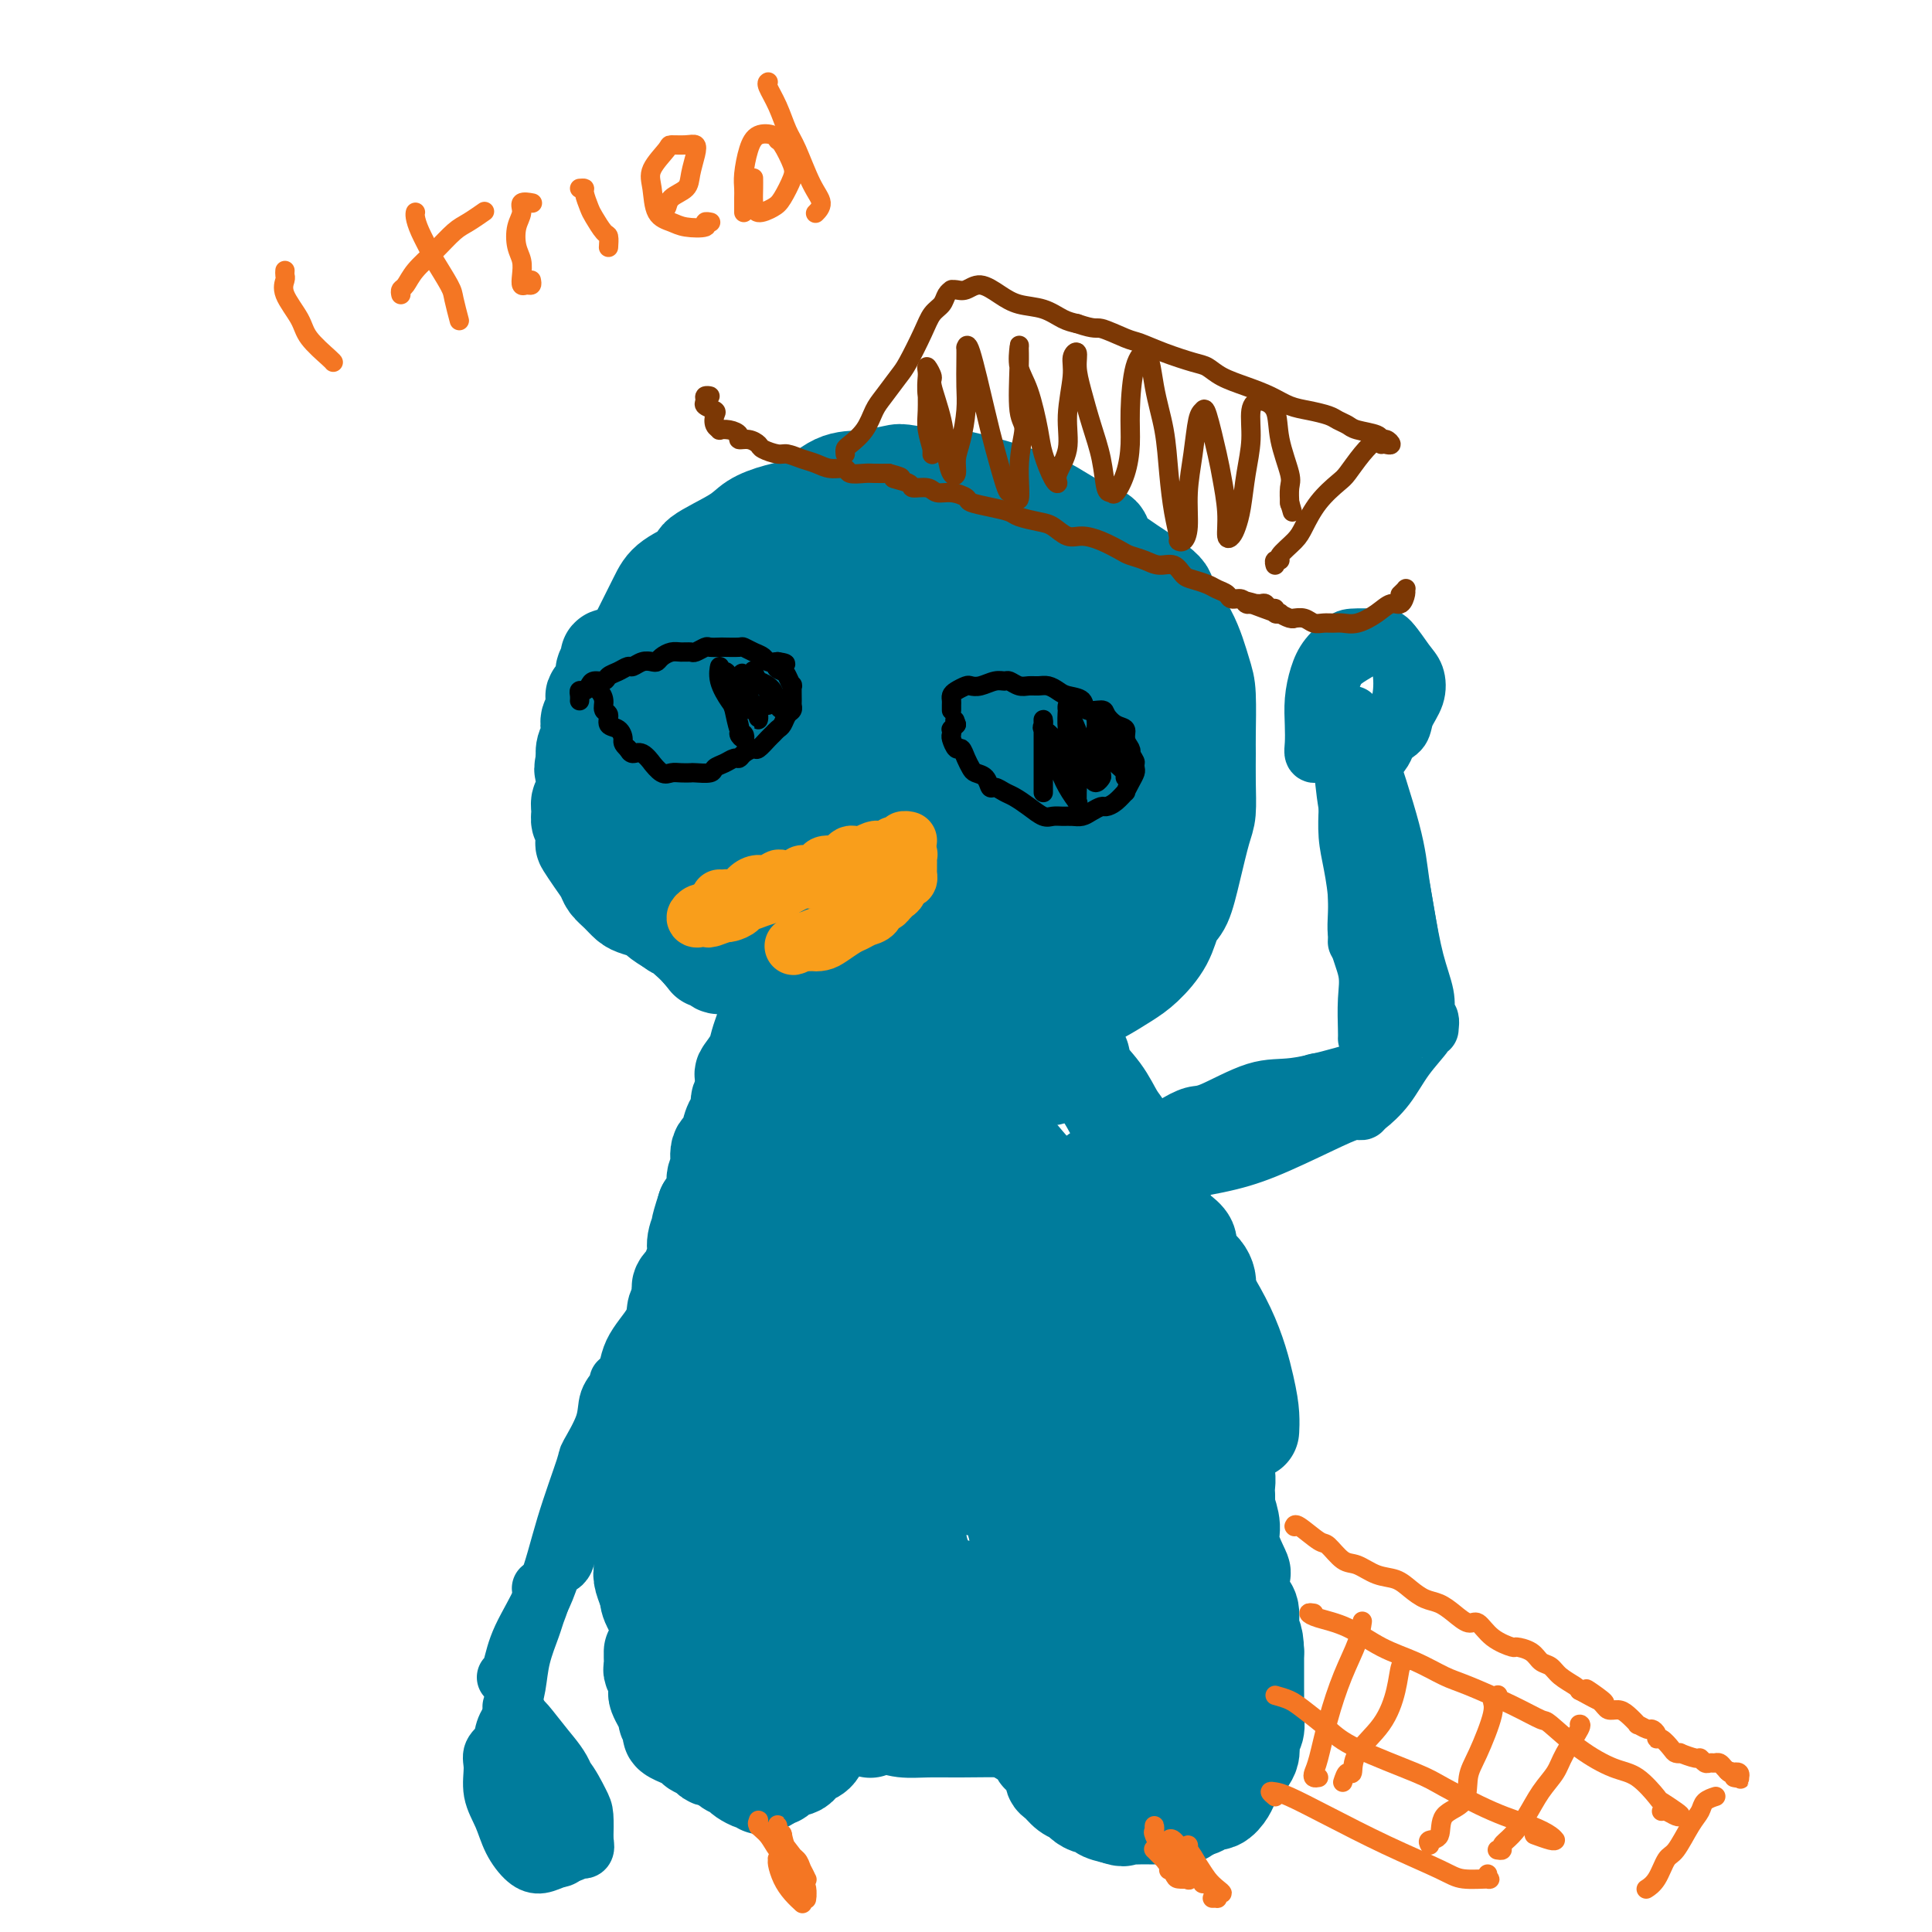 <svg viewBox='0 0 400 400' version='1.1' xmlns='http://www.w3.org/2000/svg' xmlns:xlink='http://www.w3.org/1999/xlink'><g fill='none' stroke='#007C9C' stroke-width='20' stroke-linecap='round' stroke-linejoin='round'><path d='M140,160c-0.361,0.050 -0.722,0.099 -1,0c-0.278,-0.099 -0.474,-0.347 -1,-1c-0.526,-0.653 -1.384,-1.711 -2,-2c-0.616,-0.289 -0.992,0.190 -1,0c-0.008,-0.190 0.352,-1.050 0,-2c-0.352,-0.950 -1.415,-1.989 -2,-3c-0.585,-1.011 -0.692,-1.995 -1,-3c-0.308,-1.005 -0.816,-2.032 -1,-3c-0.184,-0.968 -0.044,-1.877 0,-3c0.044,-1.123 -0.007,-2.460 0,-4c0.007,-1.540 0.071,-3.283 0,-4c-0.071,-0.717 -0.276,-0.409 0,-1c0.276,-0.591 1.034,-2.082 2,-4c0.966,-1.918 2.139,-4.264 3,-6c0.861,-1.736 1.412,-2.863 3,-4c1.588,-1.137 4.215,-2.283 5,-3c0.785,-0.717 -0.273,-1.005 1,-2c1.273,-0.995 4.877,-2.698 7,-4c2.123,-1.302 2.764,-2.204 4,-3c1.236,-0.796 3.067,-1.485 5,-2c1.933,-0.515 3.969,-0.857 6,-2c2.031,-1.143 4.058,-3.087 6,-4c1.942,-0.913 3.800,-0.796 6,-1c2.200,-0.204 4.741,-0.729 6,-1c1.259,-0.271 1.236,-0.287 3,0c1.764,0.287 5.313,0.877 7,1c1.687,0.123 1.510,-0.221 3,0c1.490,0.221 4.647,1.008 8,2c3.353,0.992 6.903,2.190 9,3c2.097,0.810 2.742,1.231 4,2c1.258,0.769 3.129,1.884 5,3'/><path d='M224,109c6.224,2.151 3.785,2.028 4,3c0.215,0.972 3.083,3.040 6,5c2.917,1.960 5.881,3.811 7,5c1.119,1.189 0.391,1.715 1,3c0.609,1.285 2.556,3.328 4,6c1.444,2.672 2.387,5.973 3,8c0.613,2.027 0.897,2.780 1,5c0.103,2.220 0.025,5.906 0,8c-0.025,2.094 0.001,2.595 0,4c-0.001,1.405 -0.031,3.714 0,6c0.031,2.286 0.121,4.550 0,6c-0.121,1.450 -0.453,2.088 -1,4c-0.547,1.912 -1.307,5.100 -2,8c-0.693,2.900 -1.317,5.514 -2,7c-0.683,1.486 -1.424,1.844 -2,3c-0.576,1.156 -0.985,3.110 -2,5c-1.015,1.890 -2.635,3.715 -4,5c-1.365,1.285 -2.474,2.029 -4,3c-1.526,0.971 -3.468,2.169 -5,3c-1.532,0.831 -2.652,1.294 -4,2c-1.348,0.706 -2.923,1.655 -5,2c-2.077,0.345 -4.655,0.087 -6,0c-1.345,-0.087 -1.456,-0.003 -3,0c-1.544,0.003 -4.521,-0.076 -7,0c-2.479,0.076 -4.460,0.308 -7,0c-2.540,-0.308 -5.639,-1.155 -8,-2c-2.361,-0.845 -3.983,-1.688 -6,-2c-2.017,-0.312 -4.427,-0.094 -7,-1c-2.573,-0.906 -5.308,-2.936 -7,-4c-1.692,-1.064 -2.341,-1.161 -4,-2c-1.659,-0.839 -4.330,-2.419 -7,-4'/><path d='M157,195c-3.032,-1.958 -1.612,-1.852 -2,-3c-0.388,-1.148 -2.583,-3.549 -4,-5c-1.417,-1.451 -2.054,-1.950 -3,-4c-0.946,-2.050 -2.200,-5.649 -3,-8c-0.800,-2.351 -1.147,-3.454 -2,-5c-0.853,-1.546 -2.212,-3.535 -3,-6c-0.788,-2.465 -1.005,-5.406 -1,-7c0.005,-1.594 0.234,-1.839 0,-3c-0.234,-1.161 -0.929,-3.236 -1,-5c-0.071,-1.764 0.482,-3.215 1,-5c0.518,-1.785 1.002,-3.902 2,-6c0.998,-2.098 2.510,-4.177 3,-5c0.490,-0.823 -0.041,-0.389 1,-2c1.041,-1.611 3.655,-5.267 6,-8c2.345,-2.733 4.420,-4.543 6,-6c1.580,-1.457 2.666,-2.560 5,-4c2.334,-1.440 5.918,-3.215 8,-4c2.082,-0.785 2.663,-0.579 5,-1c2.337,-0.421 6.432,-1.467 9,-2c2.568,-0.533 3.611,-0.552 6,-1c2.389,-0.448 6.123,-1.327 10,-1c3.877,0.327 7.896,1.858 11,3c3.104,1.142 5.292,1.895 8,3c2.708,1.105 5.936,2.564 8,4c2.064,1.436 2.963,2.850 4,4c1.037,1.150 2.212,2.035 4,5c1.788,2.965 4.189,8.010 6,12c1.811,3.990 3.032,6.925 4,9c0.968,2.075 1.684,3.289 2,5c0.316,1.711 0.233,3.917 0,6c-0.233,2.083 -0.617,4.041 -1,6'/><path d='M246,161c-0.736,4.206 -3.077,6.221 -4,7c-0.923,0.779 -0.427,0.324 -1,2c-0.573,1.676 -2.215,5.485 -4,9c-1.785,3.515 -3.714,6.736 -6,9c-2.286,2.264 -4.928,3.570 -7,5c-2.072,1.430 -3.573,2.985 -5,4c-1.427,1.015 -2.780,1.489 -4,2c-1.220,0.511 -2.308,1.059 -5,1c-2.692,-0.059 -6.988,-0.725 -11,-2c-4.012,-1.275 -7.741,-3.159 -12,-5c-4.259,-1.841 -9.050,-3.641 -12,-5c-2.950,-1.359 -4.060,-2.278 -6,-4c-1.940,-1.722 -4.712,-4.246 -7,-7c-2.288,-2.754 -4.093,-5.738 -5,-9c-0.907,-3.262 -0.917,-6.802 -1,-9c-0.083,-2.198 -0.238,-3.055 0,-5c0.238,-1.945 0.870,-4.979 2,-8c1.130,-3.021 2.758,-6.027 4,-8c1.242,-1.973 2.098,-2.911 4,-5c1.902,-2.089 4.849,-5.329 8,-8c3.151,-2.671 6.504,-4.772 9,-6c2.496,-1.228 4.135,-1.582 6,-2c1.865,-0.418 3.958,-0.901 8,-1c4.042,-0.099 10.034,0.186 14,1c3.966,0.814 5.905,2.158 9,4c3.095,1.842 7.346,4.181 11,9c3.654,4.819 6.711,12.116 8,17c1.289,4.884 0.808,7.353 0,10c-0.808,2.647 -1.945,5.470 -3,8c-1.055,2.530 -2.027,4.765 -3,7'/><path d='M233,172c-1.424,4.407 -1.983,2.926 -4,4c-2.017,1.074 -5.493,4.705 -8,7c-2.507,2.295 -4.045,3.254 -7,4c-2.955,0.746 -7.326,1.278 -13,1c-5.674,-0.278 -12.649,-1.366 -16,-2c-3.351,-0.634 -3.076,-0.812 -5,-3c-1.924,-2.188 -6.046,-6.384 -8,-9c-1.954,-2.616 -1.739,-3.653 -2,-5c-0.261,-1.347 -0.996,-3.004 -2,-6c-1.004,-2.996 -2.275,-7.329 -2,-11c0.275,-3.671 2.096,-6.679 3,-9c0.904,-2.321 0.892,-3.955 3,-7c2.108,-3.045 6.338,-7.501 9,-10c2.662,-2.499 3.756,-3.042 7,-4c3.244,-0.958 8.637,-2.330 12,-2c3.363,0.330 4.695,2.361 6,4c1.305,1.639 2.582,2.886 5,6c2.418,3.114 5.978,8.096 8,14c2.022,5.904 2.508,12.732 2,17c-0.508,4.268 -2.008,5.977 -3,7c-0.992,1.023 -1.474,1.359 -2,2c-0.526,0.641 -1.096,1.588 -3,4c-1.904,2.412 -5.141,6.291 -9,8c-3.859,1.709 -8.340,1.248 -11,1c-2.660,-0.248 -3.498,-0.283 -5,-2c-1.502,-1.717 -3.667,-5.114 -5,-9c-1.333,-3.886 -1.835,-8.259 -2,-11c-0.165,-2.741 0.007,-3.848 1,-6c0.993,-2.152 2.806,-5.349 5,-8c2.194,-2.651 4.770,-4.758 7,-6c2.230,-1.242 4.115,-1.621 6,-2'/><path d='M200,139c3.704,-1.651 6.464,-1.777 9,0c2.536,1.777 4.848,5.457 6,9c1.152,3.543 1.145,6.950 1,10c-0.145,3.050 -0.429,5.743 -1,8c-0.571,2.257 -1.430,4.079 -2,6c-0.570,1.921 -0.850,3.941 -3,6c-2.150,2.059 -6.171,4.159 -9,5c-2.829,0.841 -4.468,0.425 -6,0c-1.532,-0.425 -2.957,-0.857 -4,-2c-1.043,-1.143 -1.703,-2.995 -3,-6c-1.297,-3.005 -3.230,-7.162 -4,-11c-0.770,-3.838 -0.375,-7.356 1,-10c1.375,-2.644 3.731,-4.414 5,-6c1.269,-1.586 1.451,-2.986 3,-4c1.549,-1.014 4.466,-1.640 8,-1c3.534,0.640 7.686,2.546 10,4c2.314,1.454 2.789,2.456 4,4c1.211,1.544 3.156,3.629 4,6c0.844,2.371 0.585,5.028 0,7c-0.585,1.972 -1.496,3.260 -3,5c-1.504,1.740 -3.599,3.932 -5,5c-1.401,1.068 -2.107,1.014 -4,1c-1.893,-0.014 -4.973,0.014 -8,0c-3.027,-0.014 -6.002,-0.069 -8,-1c-1.998,-0.931 -3.020,-2.739 -5,-4c-1.980,-1.261 -4.918,-1.975 -7,-4c-2.082,-2.025 -3.306,-5.360 -4,-8c-0.694,-2.640 -0.856,-4.584 0,-7c0.856,-2.416 2.730,-5.304 5,-8c2.270,-2.696 4.934,-5.199 7,-7c2.066,-1.801 3.533,-2.901 5,-4'/><path d='M192,132c3.320,-3.400 3.119,-2.402 5,-2c1.881,0.402 5.843,0.206 9,2c3.157,1.794 5.510,5.579 7,9c1.490,3.421 2.117,6.479 2,10c-0.117,3.521 -0.977,7.503 -2,10c-1.023,2.497 -2.208,3.507 -3,5c-0.792,1.493 -1.190,3.468 -3,6c-1.810,2.532 -5.030,5.622 -8,8c-2.970,2.378 -5.688,4.046 -8,5c-2.312,0.954 -4.219,1.194 -6,1c-1.781,-0.194 -3.437,-0.823 -5,-1c-1.563,-0.177 -3.034,0.097 -4,0c-0.966,-0.097 -1.429,-0.566 -2,-1c-0.571,-0.434 -1.251,-0.834 -2,-1c-0.749,-0.166 -1.565,-0.097 -2,0c-0.435,0.097 -0.487,0.221 -1,0c-0.513,-0.221 -1.485,-0.788 -2,-1c-0.515,-0.212 -0.572,-0.070 -1,0c-0.428,0.070 -1.227,0.067 -2,0c-0.773,-0.067 -1.520,-0.199 -2,0c-0.480,0.199 -0.695,0.730 -1,1c-0.305,0.270 -0.701,0.279 -1,0c-0.299,-0.279 -0.500,-0.847 -1,-1c-0.500,-0.153 -1.300,0.110 -2,0c-0.700,-0.110 -1.301,-0.592 -2,-1c-0.699,-0.408 -1.496,-0.741 -2,-1c-0.504,-0.259 -0.715,-0.442 -2,-2c-1.285,-1.558 -3.643,-4.490 -5,-6c-1.357,-1.510 -1.711,-1.599 -2,-2c-0.289,-0.401 -0.511,-1.115 -1,-2c-0.489,-0.885 -1.244,-1.943 -2,-3'/><path d='M141,165c-2.626,-2.995 -2.191,-2.482 -2,-3c0.191,-0.518 0.139,-2.067 0,-3c-0.139,-0.933 -0.363,-1.252 -1,-2c-0.637,-0.748 -1.687,-1.927 -2,-3c-0.313,-1.073 0.110,-2.042 0,-3c-0.110,-0.958 -0.752,-1.906 -1,-3c-0.248,-1.094 -0.103,-2.333 0,-3c0.103,-0.667 0.165,-0.761 0,-1c-0.165,-0.239 -0.556,-0.623 -1,-1c-0.444,-0.377 -0.941,-0.749 -1,-1c-0.059,-0.251 0.321,-0.383 0,-1c-0.321,-0.617 -1.343,-1.721 -2,-2c-0.657,-0.279 -0.949,0.265 -1,0c-0.051,-0.265 0.140,-1.340 0,-2c-0.140,-0.660 -0.611,-0.907 -1,-1c-0.389,-0.093 -0.697,-0.033 -1,0c-0.303,0.033 -0.602,0.039 -1,0c-0.398,-0.039 -0.894,-0.123 -1,0c-0.106,0.123 0.178,0.453 0,1c-0.178,0.547 -0.819,1.310 -1,2c-0.181,0.690 0.096,1.306 0,2c-0.096,0.694 -0.565,1.466 -1,2c-0.435,0.534 -0.835,0.828 -1,1c-0.165,0.172 -0.096,0.220 0,1c0.096,0.780 0.218,2.291 0,3c-0.218,0.709 -0.776,0.614 -1,1c-0.224,0.386 -0.112,1.253 0,2c0.112,0.747 0.226,1.376 0,2c-0.226,0.624 -0.792,1.245 -1,2c-0.208,0.755 -0.060,1.644 0,2c0.060,0.356 0.030,0.178 0,0'/><path d='M121,157c-0.773,3.594 -0.206,2.080 0,2c0.206,-0.080 0.051,1.273 0,2c-0.051,0.727 0.001,0.827 0,1c-0.001,0.173 -0.054,0.418 0,1c0.054,0.582 0.214,1.502 0,2c-0.214,0.498 -0.803,0.575 -1,1c-0.197,0.425 -0.002,1.197 0,2c0.002,0.803 -0.190,1.635 0,2c0.190,0.365 0.762,0.261 1,1c0.238,0.739 0.143,2.319 0,3c-0.143,0.681 -0.334,0.461 0,1c0.334,0.539 1.192,1.836 2,3c0.808,1.164 1.566,2.196 2,3c0.434,0.804 0.544,1.382 1,2c0.456,0.618 1.258,1.278 2,2c0.742,0.722 1.425,1.507 2,2c0.575,0.493 1.043,0.693 2,1c0.957,0.307 2.402,0.722 3,1c0.598,0.278 0.349,0.418 1,1c0.651,0.582 2.201,1.605 3,2c0.799,0.395 0.847,0.162 1,0c0.153,-0.162 0.412,-0.252 1,0c0.588,0.252 1.506,0.846 2,1c0.494,0.154 0.563,-0.130 1,0c0.437,0.130 1.242,0.676 2,1c0.758,0.324 1.468,0.427 2,1c0.532,0.573 0.885,1.618 1,2c0.115,0.382 -0.007,0.103 0,0c0.007,-0.103 0.145,-0.029 0,0c-0.145,0.029 -0.572,0.015 -1,0'/><path d='M148,197c3.261,2.067 -0.088,-0.765 -2,-2c-1.912,-1.235 -2.389,-0.873 -3,-1c-0.611,-0.127 -1.358,-0.743 -2,-1c-0.642,-0.257 -1.179,-0.155 -2,-1c-0.821,-0.845 -1.924,-2.635 -3,-4c-1.076,-1.365 -2.124,-2.303 -3,-3c-0.876,-0.697 -1.580,-1.154 -2,-2c-0.420,-0.846 -0.558,-2.082 -1,-3c-0.442,-0.918 -1.189,-1.519 -2,-3c-0.811,-1.481 -1.685,-3.841 -2,-5c-0.315,-1.159 -0.069,-1.117 0,-2c0.069,-0.883 -0.038,-2.691 0,-4c0.038,-1.309 0.221,-2.119 0,-3c-0.221,-0.881 -0.845,-1.832 -1,-3c-0.155,-1.168 0.157,-2.554 0,-3c-0.157,-0.446 -0.785,0.047 -1,0c-0.215,-0.047 -0.016,-0.633 0,0c0.016,0.633 -0.151,2.484 0,4c0.151,1.516 0.620,2.695 1,4c0.380,1.305 0.671,2.736 1,4c0.329,1.264 0.696,2.362 1,3c0.304,0.638 0.546,0.817 1,2c0.454,1.183 1.119,3.370 2,5c0.881,1.630 1.979,2.702 3,4c1.021,1.298 1.964,2.823 3,4c1.036,1.177 2.164,2.006 3,3c0.836,0.994 1.379,2.152 2,3c0.621,0.848 1.320,1.385 2,2c0.680,0.615 1.340,1.307 2,2'/><path d='M145,197c2.426,2.968 0.992,1.388 1,1c0.008,-0.388 1.457,0.417 2,1c0.543,0.583 0.179,0.944 1,1c0.821,0.056 2.827,-0.194 4,0c1.173,0.194 1.511,0.830 2,1c0.489,0.170 1.128,-0.127 2,0c0.872,0.127 1.978,0.678 3,1c1.022,0.322 1.961,0.416 3,1c1.039,0.584 2.178,1.659 3,2c0.822,0.341 1.327,-0.052 2,0c0.673,0.052 1.515,0.550 2,1c0.485,0.450 0.615,0.853 1,1c0.385,0.147 1.027,0.040 1,0c-0.027,-0.040 -0.722,-0.011 -1,0c-0.278,0.011 -0.139,0.006 0,0'/><path d='M166,206c0.128,-0.012 0.256,-0.024 0,0c-0.256,0.024 -0.896,0.085 -1,0c-0.104,-0.085 0.328,-0.317 0,0c-0.328,0.317 -1.417,1.183 -2,2c-0.583,0.817 -0.662,1.583 -1,2c-0.338,0.417 -0.935,0.483 -1,1c-0.065,0.517 0.403,1.486 0,2c-0.403,0.514 -1.677,0.575 -2,1c-0.323,0.425 0.304,1.214 0,2c-0.304,0.786 -1.538,1.570 -2,2c-0.462,0.430 -0.152,0.504 0,1c0.152,0.496 0.147,1.412 0,2c-0.147,0.588 -0.434,0.849 -1,2c-0.566,1.151 -1.410,3.193 -2,4c-0.590,0.807 -0.927,0.377 -1,1c-0.073,0.623 0.116,2.297 0,3c-0.116,0.703 -0.539,0.434 -1,1c-0.461,0.566 -0.960,1.968 -1,3c-0.040,1.032 0.377,1.693 0,2c-0.377,0.307 -1.550,0.259 -2,1c-0.450,0.741 -0.179,2.270 0,3c0.179,0.730 0.264,0.659 0,1c-0.264,0.341 -0.879,1.092 -1,2c-0.121,0.908 0.251,1.974 0,3c-0.251,1.026 -1.126,2.013 -2,3'/><path d='M146,250c-1.863,5.711 -1.019,3.987 -1,4c0.019,0.013 -0.787,1.761 -1,3c-0.213,1.239 0.167,1.968 0,3c-0.167,1.032 -0.882,2.368 -1,3c-0.118,0.632 0.361,0.562 0,1c-0.361,0.438 -1.561,1.386 -2,2c-0.439,0.614 -0.118,0.896 0,1c0.118,0.104 0.034,0.030 0,0c-0.034,-0.030 -0.017,-0.015 0,0'/><path d='M214,211c-0.117,-0.427 -0.234,-0.853 0,-1c0.234,-0.147 0.821,-0.014 1,0c0.179,0.014 -0.048,-0.092 0,0c0.048,0.092 0.371,0.381 1,1c0.629,0.619 1.563,1.567 2,2c0.437,0.433 0.378,0.351 1,1c0.622,0.649 1.923,2.029 3,3c1.077,0.971 1.928,1.533 2,2c0.072,0.467 -0.634,0.837 0,2c0.634,1.163 2.608,3.118 4,5c1.392,1.882 2.203,3.692 3,5c0.797,1.308 1.579,2.116 2,3c0.421,0.884 0.480,1.846 1,3c0.520,1.154 1.502,2.500 2,3c0.498,0.500 0.514,0.154 1,1c0.486,0.846 1.442,2.884 2,4c0.558,1.116 0.717,1.310 1,2c0.283,0.690 0.688,1.875 1,3c0.312,1.125 0.530,2.188 1,3c0.470,0.812 1.190,1.372 2,2c0.810,0.628 1.709,1.323 2,2c0.291,0.677 -0.027,1.335 0,2c0.027,0.665 0.399,1.337 1,2c0.601,0.663 1.432,1.318 2,2c0.568,0.682 0.874,1.390 1,2c0.126,0.610 0.072,1.122 0,2c-0.072,0.878 -0.163,2.122 0,3c0.163,0.878 0.580,1.390 1,2c0.420,0.610 0.844,1.318 1,2c0.156,0.682 0.045,1.338 0,2c-0.045,0.662 -0.022,1.331 0,2'/><path d='M252,278c0.626,2.742 0.689,2.098 1,2c0.311,-0.098 0.868,0.352 1,1c0.132,0.648 -0.161,1.494 0,2c0.161,0.506 0.776,0.671 1,1c0.224,0.329 0.056,0.820 0,1c-0.056,0.180 -0.001,0.048 0,0c0.001,-0.048 -0.051,-0.013 0,0c0.051,0.013 0.206,0.003 0,0c-0.206,-0.003 -0.773,-0.001 -1,0c-0.227,0.001 -0.113,0.000 0,0'/><path d='M144,266c0.087,0.361 0.174,0.722 0,1c-0.174,0.278 -0.609,0.474 -1,1c-0.391,0.526 -0.740,1.383 -1,2c-0.260,0.617 -0.433,0.993 -1,2c-0.567,1.007 -1.529,2.644 -2,4c-0.471,1.356 -0.453,2.432 -1,4c-0.547,1.568 -1.660,3.629 -2,5c-0.340,1.371 0.094,2.053 0,3c-0.094,0.947 -0.716,2.159 -1,4c-0.284,1.841 -0.231,4.310 0,6c0.231,1.690 0.640,2.602 1,4c0.360,1.398 0.672,3.282 1,5c0.328,1.718 0.673,3.268 1,5c0.327,1.732 0.637,3.644 1,5c0.363,1.356 0.780,2.157 1,3c0.220,0.843 0.244,1.728 1,3c0.756,1.272 2.245,2.929 3,4c0.755,1.071 0.777,1.555 1,2c0.223,0.445 0.647,0.851 1,1c0.353,0.149 0.633,0.040 1,0c0.367,-0.040 0.819,-0.011 1,0c0.181,0.011 0.090,0.006 0,0'/><path d='M135,322c-0.023,-0.088 -0.046,-0.176 0,0c0.046,0.176 0.160,0.617 0,1c-0.160,0.383 -0.593,0.708 -1,1c-0.407,0.292 -0.789,0.552 -1,1c-0.211,0.448 -0.251,1.085 0,2c0.251,0.915 0.793,2.107 1,3c0.207,0.893 0.081,1.485 1,3c0.919,1.515 2.885,3.951 4,5c1.115,1.049 1.380,0.711 3,2c1.620,1.289 4.593,4.205 7,6c2.407,1.795 4.246,2.471 7,4c2.754,1.529 6.423,3.912 9,5c2.577,1.088 4.064,0.880 6,1c1.936,0.120 4.323,0.568 6,1c1.677,0.432 2.644,0.847 3,1c0.356,0.153 0.102,0.044 0,0c-0.102,-0.044 -0.051,-0.022 0,0'/><path d='M161,355c0.205,0.423 0.410,0.846 0,1c-0.410,0.154 -1.433,0.038 -2,0c-0.567,-0.038 -0.676,0.001 -1,0c-0.324,-0.001 -0.863,-0.043 -2,-1c-1.137,-0.957 -2.873,-2.828 -5,-5c-2.127,-2.172 -4.646,-4.646 -7,-7c-2.354,-2.354 -4.542,-4.588 -6,-6c-1.458,-1.412 -2.187,-2.002 -3,-4c-0.813,-1.998 -1.710,-5.404 -2,-9c-0.290,-3.596 0.027,-7.381 0,-10c-0.027,-2.619 -0.399,-4.073 0,-6c0.399,-1.927 1.569,-4.326 2,-6c0.431,-1.674 0.123,-2.621 0,-3c-0.123,-0.379 -0.062,-0.189 0,0'/><path d='M139,325c-0.447,0.864 -0.895,1.728 -1,2c-0.105,0.272 0.132,-0.048 0,0c-0.132,0.048 -0.632,0.464 -1,0c-0.368,-0.464 -0.604,-1.808 -1,-5c-0.396,-3.192 -0.951,-8.233 -1,-11c-0.049,-2.767 0.407,-3.261 1,-5c0.593,-1.739 1.321,-4.722 2,-8c0.679,-3.278 1.308,-6.849 2,-9c0.692,-2.151 1.446,-2.881 2,-4c0.554,-1.119 0.908,-2.627 1,-3c0.092,-0.373 -0.079,0.388 0,1c0.079,0.612 0.406,1.076 0,2c-0.406,0.924 -1.547,2.310 -2,4c-0.453,1.690 -0.219,3.685 0,6c0.219,2.315 0.423,4.952 1,7c0.577,2.048 1.528,3.508 2,5c0.472,1.492 0.464,3.017 2,6c1.536,2.983 4.614,7.422 7,11c2.386,3.578 4.078,6.293 6,9c1.922,2.707 4.072,5.406 6,7c1.928,1.594 3.633,2.084 5,3c1.367,0.916 2.397,2.257 3,3c0.603,0.743 0.781,0.889 1,1c0.219,0.111 0.481,0.188 0,0c-0.481,-0.188 -1.704,-0.640 -3,-1c-1.296,-0.360 -2.666,-0.630 -4,-1c-1.334,-0.370 -2.631,-0.842 -4,-1c-1.369,-0.158 -2.810,-0.001 -4,0c-1.190,0.001 -2.128,-0.154 -3,0c-0.872,0.154 -1.678,0.615 -2,1c-0.322,0.385 -0.161,0.692 0,1'/><path d='M154,346c-2.753,0.086 -0.134,0.300 2,1c2.134,0.700 3.783,1.887 6,3c2.217,1.113 5.001,2.152 8,3c2.999,0.848 6.214,1.507 10,2c3.786,0.493 8.143,0.822 10,1c1.857,0.178 1.214,0.205 3,0c1.786,-0.205 6.002,-0.642 9,-1c2.998,-0.358 4.777,-0.636 6,-1c1.223,-0.364 1.891,-0.812 2,-1c0.109,-0.188 -0.340,-0.114 -1,0c-0.660,0.114 -1.530,0.268 -3,0c-1.470,-0.268 -3.539,-0.959 -5,-1c-1.461,-0.041 -2.313,0.566 -4,1c-1.687,0.434 -4.210,0.694 -6,1c-1.790,0.306 -2.847,0.656 -4,1c-1.153,0.344 -2.401,0.681 -3,1c-0.599,0.319 -0.548,0.621 0,1c0.548,0.379 1.593,0.836 3,1c1.407,0.164 3.177,0.037 5,0c1.823,-0.037 3.701,0.017 7,0c3.299,-0.017 8.020,-0.106 12,0c3.980,0.106 7.220,0.408 10,0c2.780,-0.408 5.099,-1.524 7,-2c1.901,-0.476 3.385,-0.310 5,-1c1.615,-0.690 3.361,-2.237 4,-3c0.639,-0.763 0.172,-0.744 0,-1c-0.172,-0.256 -0.049,-0.787 0,-1c0.049,-0.213 0.025,-0.106 0,0'/><path d='M227,243c0.279,-0.105 0.559,-0.210 1,0c0.441,0.210 1.044,0.734 2,2c0.956,1.266 2.265,3.274 4,5c1.735,1.726 3.897,3.171 6,5c2.103,1.829 4.147,4.043 5,5c0.853,0.957 0.516,0.656 2,3c1.484,2.344 4.790,7.332 7,12c2.210,4.668 3.324,9.016 4,12c0.676,2.984 0.913,4.604 1,6c0.087,1.396 0.023,2.568 0,3c-0.023,0.432 -0.007,0.123 0,0c0.007,-0.123 0.003,-0.062 0,0'/><path d='M236,255c-0.061,0.053 -0.121,0.105 0,1c0.121,0.895 0.425,2.632 1,4c0.575,1.368 1.421,2.368 3,5c1.579,2.632 3.890,6.898 5,10c1.110,3.102 1.019,5.041 2,9c0.981,3.959 3.033,9.937 4,13c0.967,3.063 0.847,3.212 1,5c0.153,1.788 0.578,5.215 1,8c0.422,2.785 0.842,4.927 1,6c0.158,1.073 0.054,1.077 0,2c-0.054,0.923 -0.060,2.765 0,4c0.060,1.235 0.185,1.864 0,3c-0.185,1.136 -0.679,2.778 -1,4c-0.321,1.222 -0.469,2.023 -1,3c-0.531,0.977 -1.445,2.131 -2,3c-0.555,0.869 -0.752,1.454 -1,2c-0.248,0.546 -0.546,1.052 -1,2c-0.454,0.948 -1.065,2.337 -2,3c-0.935,0.663 -2.196,0.601 -3,1c-0.804,0.399 -1.151,1.258 -2,2c-0.849,0.742 -2.200,1.365 -3,2c-0.800,0.635 -1.051,1.280 -2,2c-0.949,0.720 -2.598,1.516 -4,2c-1.402,0.484 -2.557,0.658 -4,1c-1.443,0.342 -3.175,0.853 -5,1c-1.825,0.147 -3.743,-0.068 -5,0c-1.257,0.068 -1.852,0.420 -3,0c-1.148,-0.420 -2.847,-1.613 -4,-2c-1.153,-0.387 -1.758,0.032 -2,0c-0.242,-0.032 -0.121,-0.516 0,-1'/><path d='M209,350c-0.814,-0.459 0.150,-0.106 1,0c0.850,0.106 1.585,-0.035 3,0c1.415,0.035 3.511,0.247 5,0c1.489,-0.247 2.371,-0.951 4,-2c1.629,-1.049 4.004,-2.441 6,-4c1.996,-1.559 3.614,-3.283 5,-5c1.386,-1.717 2.539,-3.425 4,-4c1.461,-0.575 3.229,-0.017 4,0c0.771,0.017 0.544,-0.507 0,0c-0.544,0.507 -1.405,2.043 -2,3c-0.595,0.957 -0.924,1.333 -2,2c-1.076,0.667 -2.898,1.624 -5,3c-2.102,1.376 -4.484,3.172 -7,4c-2.516,0.828 -5.168,0.688 -7,1c-1.832,0.312 -2.845,1.077 -5,1c-2.155,-0.077 -5.452,-0.996 -8,-1c-2.548,-0.004 -4.346,0.906 -7,-1c-2.654,-1.906 -6.163,-6.628 -8,-9c-1.837,-2.372 -2.002,-2.392 -3,-5c-0.998,-2.608 -2.831,-7.802 -4,-12c-1.169,-4.198 -1.676,-7.400 -2,-10c-0.324,-2.600 -0.467,-4.599 0,-5c0.467,-0.401 1.544,0.797 2,1c0.456,0.203 0.292,-0.590 1,1c0.708,1.590 2.288,5.564 3,10c0.712,4.436 0.554,9.334 1,13c0.446,3.666 1.495,6.101 2,8c0.505,1.899 0.465,3.262 0,4c-0.465,0.738 -1.356,0.853 -2,0c-0.644,-0.853 -1.041,-2.672 -2,-5c-0.959,-2.328 -2.479,-5.164 -4,-8'/><path d='M182,330c-1.724,-3.493 -2.035,-5.726 -4,-11c-1.965,-5.274 -5.586,-13.587 -8,-20c-2.414,-6.413 -3.621,-10.924 -4,-15c-0.379,-4.076 0.070,-7.717 0,-9c-0.070,-1.283 -0.660,-0.210 0,3c0.660,3.210 2.569,8.555 4,13c1.431,4.445 2.384,7.991 3,11c0.616,3.009 0.896,5.482 2,10c1.104,4.518 3.033,11.083 4,16c0.967,4.917 0.971,8.187 1,10c0.029,1.813 0.083,2.168 0,2c-0.083,-0.168 -0.304,-0.860 -1,-2c-0.696,-1.140 -1.868,-2.727 -3,-4c-1.132,-1.273 -2.223,-2.230 -4,-6c-1.777,-3.770 -4.238,-10.353 -6,-16c-1.762,-5.647 -2.823,-10.359 -3,-15c-0.177,-4.641 0.530,-9.212 1,-12c0.470,-2.788 0.704,-3.792 1,-4c0.296,-0.208 0.653,0.381 1,4c0.347,3.619 0.682,10.269 1,13c0.318,2.731 0.618,1.543 1,4c0.382,2.457 0.845,8.558 1,14c0.155,5.442 0.002,10.224 0,13c-0.002,2.776 0.145,3.545 0,4c-0.145,0.455 -0.584,0.596 -1,0c-0.416,-0.596 -0.809,-1.929 -2,-5c-1.191,-3.071 -3.178,-7.881 -5,-14c-1.822,-6.119 -3.478,-13.547 -4,-17c-0.522,-3.453 0.090,-2.930 0,-6c-0.090,-3.070 -0.883,-9.734 -1,-15c-0.117,-5.266 0.441,-9.133 1,-13'/><path d='M157,263c0.372,-6.148 1.303,-4.519 2,-4c0.697,0.519 1.161,-0.073 2,2c0.839,2.073 2.053,6.811 3,11c0.947,4.189 1.627,7.828 3,13c1.373,5.172 3.440,11.876 5,17c1.560,5.124 2.614,8.669 3,11c0.386,2.331 0.104,3.448 0,4c-0.104,0.552 -0.030,0.538 0,-1c0.030,-1.538 0.016,-4.602 0,-7c-0.016,-2.398 -0.033,-4.131 -1,-9c-0.967,-4.869 -2.885,-12.875 -4,-19c-1.115,-6.125 -1.429,-10.370 -2,-16c-0.571,-5.630 -1.400,-12.644 -1,-17c0.400,-4.356 2.029,-6.052 3,-7c0.971,-0.948 1.282,-1.146 2,0c0.718,1.146 1.841,3.636 3,6c1.159,2.364 2.353,4.600 3,7c0.647,2.400 0.746,4.963 2,10c1.254,5.037 3.663,12.547 5,19c1.337,6.453 1.601,11.848 2,15c0.399,3.152 0.932,4.062 1,5c0.068,0.938 -0.328,1.906 -1,1c-0.672,-0.906 -1.620,-3.684 -2,-5c-0.380,-1.316 -0.190,-1.170 -1,-4c-0.810,-2.830 -2.618,-8.637 -4,-16c-1.382,-7.363 -2.337,-16.283 -3,-23c-0.663,-6.717 -1.034,-11.231 -1,-15c0.034,-3.769 0.473,-6.794 1,-8c0.527,-1.206 1.142,-0.594 2,1c0.858,1.594 1.959,4.170 3,7c1.041,2.830 2.020,5.915 3,9'/><path d='M185,250c2.641,6.429 5.244,14.003 7,20c1.756,5.997 2.665,10.417 4,16c1.335,5.583 3.095,12.328 4,16c0.905,3.672 0.954,4.272 1,5c0.046,0.728 0.089,1.585 0,0c-0.089,-1.585 -0.309,-5.613 -1,-9c-0.691,-3.387 -1.854,-6.133 -3,-10c-1.146,-3.867 -2.274,-8.855 -4,-16c-1.726,-7.145 -4.048,-16.449 -5,-23c-0.952,-6.551 -0.532,-10.351 0,-13c0.532,-2.649 1.176,-4.147 2,-4c0.824,0.147 1.830,1.941 3,4c1.170,2.059 2.506,4.385 4,7c1.494,2.615 3.146,5.521 5,9c1.854,3.479 3.909,7.531 7,14c3.091,6.469 7.218,15.354 10,21c2.782,5.646 4.219,8.051 5,10c0.781,1.949 0.907,3.441 1,4c0.093,0.559 0.154,0.184 0,-1c-0.154,-1.184 -0.522,-3.178 -2,-6c-1.478,-2.822 -4.067,-6.472 -5,-8c-0.933,-1.528 -0.210,-0.935 -2,-5c-1.790,-4.065 -6.092,-12.789 -10,-21c-3.908,-8.211 -7.422,-15.908 -9,-21c-1.578,-5.092 -1.220,-7.580 -1,-9c0.220,-1.420 0.303,-1.772 1,-1c0.697,0.772 2.007,2.668 4,5c1.993,2.332 4.668,5.099 7,8c2.332,2.901 4.320,5.935 7,10c2.680,4.065 6.051,9.161 9,15c2.949,5.839 5.474,12.419 8,19'/><path d='M232,286c3.239,7.771 2.837,10.197 3,12c0.163,1.803 0.890,2.983 1,4c0.110,1.017 -0.399,1.870 -2,0c-1.601,-1.870 -4.295,-6.462 -5,-8c-0.705,-1.538 0.580,-0.023 -1,-3c-1.580,-2.977 -6.025,-10.446 -9,-16c-2.975,-5.554 -4.481,-9.193 -7,-15c-2.519,-5.807 -6.052,-13.782 -8,-19c-1.948,-5.218 -2.313,-7.679 -2,-9c0.313,-1.321 1.303,-1.502 3,0c1.697,1.502 4.101,4.686 6,7c1.899,2.314 3.294,3.759 5,6c1.706,2.241 3.722,5.279 6,10c2.278,4.721 4.818,11.127 7,18c2.182,6.873 4.005,14.215 5,19c0.995,4.785 1.160,7.012 1,9c-0.160,1.988 -0.645,3.736 -1,4c-0.355,0.264 -0.579,-0.957 -1,-2c-0.421,-1.043 -1.038,-1.908 -2,-3c-0.962,-1.092 -2.271,-2.411 -5,-7c-2.729,-4.589 -6.880,-12.450 -10,-20c-3.120,-7.550 -5.208,-14.791 -6,-19c-0.792,-4.209 -0.287,-5.388 1,-5c1.287,0.388 3.358,2.341 4,3c0.642,0.659 -0.143,0.022 1,2c1.143,1.978 4.215,6.572 7,13c2.785,6.428 5.282,14.692 7,22c1.718,7.308 2.656,13.660 3,18c0.344,4.340 0.093,6.669 0,9c-0.093,2.331 -0.026,4.666 0,6c0.026,1.334 0.013,1.667 0,2'/><path d='M233,324c-0.578,4.087 -3.522,-3.195 -5,-7c-1.478,-3.805 -1.489,-4.132 -2,-5c-0.511,-0.868 -1.523,-2.276 -2,-5c-0.477,-2.724 -0.418,-6.762 0,-9c0.418,-2.238 1.195,-2.675 2,-2c0.805,0.675 1.640,2.462 3,5c1.360,2.538 3.247,5.828 4,8c0.753,2.172 0.371,3.225 0,6c-0.371,2.775 -0.732,7.273 -1,10c-0.268,2.727 -0.442,3.685 -1,5c-0.558,1.315 -1.501,2.988 -3,4c-1.499,1.012 -3.554,1.362 -5,1c-1.446,-0.362 -2.284,-1.435 -4,-3c-1.716,-1.565 -4.310,-3.622 -6,-7c-1.690,-3.378 -2.474,-8.078 -3,-11c-0.526,-2.922 -0.793,-4.065 1,-5c1.793,-0.935 5.646,-1.663 8,-2c2.354,-0.337 3.208,-0.282 5,1c1.792,1.282 4.523,3.790 6,5c1.477,1.210 1.701,1.123 2,3c0.299,1.877 0.672,5.720 0,9c-0.672,3.280 -2.389,5.999 -4,8c-1.611,2.001 -3.116,3.284 -5,4c-1.884,0.716 -4.147,0.864 -6,1c-1.853,0.136 -3.296,0.260 -7,-1c-3.704,-1.260 -9.671,-3.903 -13,-6c-3.329,-2.097 -4.022,-3.648 -5,-6c-0.978,-2.352 -2.242,-5.507 -2,-9c0.242,-3.493 1.988,-7.325 3,-9c1.012,-1.675 1.289,-1.193 3,-2c1.711,-0.807 4.855,-2.904 8,-5'/><path d='M204,300c3.110,-1.700 5.384,-2.450 8,-1c2.616,1.450 5.573,5.102 7,7c1.427,1.898 1.326,2.044 2,5c0.674,2.956 2.125,8.722 3,13c0.875,4.278 1.174,7.069 1,9c-0.174,1.931 -0.820,3.001 -1,4c-0.180,0.999 0.107,1.925 -1,1c-1.107,-0.925 -3.606,-3.703 -5,-5c-1.394,-1.297 -1.681,-1.113 -3,-4c-1.319,-2.887 -3.670,-8.847 -5,-14c-1.330,-5.153 -1.641,-9.501 -1,-13c0.641,-3.499 2.232,-6.148 5,-8c2.768,-1.852 6.714,-2.907 9,-3c2.286,-0.093 2.914,0.777 5,2c2.086,1.223 5.631,2.800 8,5c2.369,2.200 3.562,5.023 5,8c1.438,2.977 3.123,6.109 4,8c0.877,1.891 0.948,2.543 1,4c0.052,1.457 0.085,3.721 0,5c-0.085,1.279 -0.289,1.573 -1,1c-0.711,-0.573 -1.931,-2.012 -4,-4c-2.069,-1.988 -4.988,-4.523 -8,-7c-3.012,-2.477 -6.119,-4.895 -9,-8c-2.881,-3.105 -5.538,-6.898 -7,-10c-1.462,-3.102 -1.729,-5.514 -2,-7c-0.271,-1.486 -0.545,-2.045 0,-2c0.545,0.045 1.908,0.694 3,2c1.092,1.306 1.911,3.267 3,5c1.089,1.733 2.447,3.236 3,5c0.553,1.764 0.301,3.790 0,5c-0.301,1.210 -0.650,1.605 -1,2'/><path d='M223,305c-0.895,0.556 -2.634,-1.555 -4,-3c-1.366,-1.445 -2.359,-2.223 -4,-4c-1.641,-1.777 -3.929,-4.553 -6,-7c-2.071,-2.447 -3.925,-4.564 -8,-11c-4.075,-6.436 -10.372,-17.189 -14,-25c-3.628,-7.811 -4.587,-12.679 -5,-16c-0.413,-3.321 -0.280,-5.095 0,-7c0.280,-1.905 0.705,-3.941 2,-5c1.295,-1.059 3.459,-1.142 5,-1c1.541,0.142 2.460,0.509 4,3c1.540,2.491 3.702,7.106 5,11c1.298,3.894 1.731,7.069 2,10c0.269,2.931 0.372,5.620 0,8c-0.372,2.380 -1.220,4.450 -2,6c-0.780,1.550 -1.493,2.580 -3,3c-1.507,0.420 -3.808,0.231 -5,0c-1.192,-0.231 -1.274,-0.505 -3,-2c-1.726,-1.495 -5.098,-4.213 -8,-7c-2.902,-2.787 -5.336,-5.644 -7,-9c-1.664,-3.356 -2.557,-7.213 -3,-10c-0.443,-2.787 -0.437,-4.506 0,-7c0.437,-2.494 1.305,-5.763 3,-9c1.695,-3.237 4.219,-6.441 7,-8c2.781,-1.559 5.821,-1.471 8,-1c2.179,0.471 3.499,1.326 5,2c1.501,0.674 3.185,1.166 6,4c2.815,2.834 6.763,8.008 9,12c2.237,3.992 2.765,6.802 3,9c0.235,2.198 0.179,3.784 0,5c-0.179,1.216 -0.480,2.062 -2,2c-1.520,-0.062 -4.260,-1.031 -7,-2'/><path d='M201,246c-2.107,-0.705 -2.873,-2.468 -4,-4c-1.127,-1.532 -2.614,-2.835 -5,-6c-2.386,-3.165 -5.672,-8.194 -8,-13c-2.328,-4.806 -3.696,-9.390 -4,-13c-0.304,-3.610 0.458,-6.246 2,-8c1.542,-1.754 3.863,-2.627 5,-3c1.137,-0.373 1.089,-0.245 3,0c1.911,0.245 5.781,0.606 10,2c4.219,1.394 8.785,3.820 12,6c3.215,2.180 5.078,4.115 6,6c0.922,1.885 0.904,3.722 1,5c0.096,1.278 0.307,1.998 0,3c-0.307,1.002 -1.132,2.285 -2,2c-0.868,-0.285 -1.781,-2.137 -3,-4c-1.219,-1.863 -2.745,-3.738 -4,-5c-1.255,-1.262 -2.238,-1.911 -4,-6c-1.762,-4.089 -4.302,-11.617 -6,-16c-1.698,-4.383 -2.552,-5.622 -3,-9c-0.448,-3.378 -0.488,-8.895 0,-12c0.488,-3.105 1.506,-3.796 3,-4c1.494,-0.204 3.466,0.081 5,1c1.534,0.919 2.630,2.473 5,6c2.370,3.527 6.015,9.028 8,14c1.985,4.972 2.311,9.415 3,13c0.689,3.585 1.740,6.311 2,9c0.260,2.689 -0.272,5.342 -1,7c-0.728,1.658 -1.651,2.320 -2,3c-0.349,0.680 -0.125,1.378 -1,1c-0.875,-0.378 -2.851,-1.833 -4,-3c-1.149,-1.167 -1.471,-2.048 -3,-5c-1.529,-2.952 -4.264,-7.976 -7,-13'/><path d='M205,200c-2.330,-4.804 -3.155,-7.812 -5,-13c-1.845,-5.188 -4.711,-12.554 -6,-18c-1.289,-5.446 -1.000,-8.972 -1,-11c-0.000,-2.028 -0.289,-2.558 0,-4c0.289,-1.442 1.157,-3.797 2,-5c0.843,-1.203 1.663,-1.255 2,-1c0.337,0.255 0.192,0.818 1,3c0.808,2.182 2.571,5.983 4,9c1.429,3.017 2.526,5.251 4,9c1.474,3.749 3.327,9.014 4,12c0.673,2.986 0.168,3.693 0,4c-0.168,0.307 0.001,0.216 0,0c-0.001,-0.216 -0.173,-0.555 -1,-2c-0.827,-1.445 -2.309,-3.994 -4,-8c-1.691,-4.006 -3.590,-9.467 -5,-14c-1.410,-4.533 -2.332,-8.138 -3,-11c-0.668,-2.862 -1.083,-4.980 -1,-6c0.083,-1.020 0.663,-0.940 1,0c0.337,0.940 0.430,2.740 1,5c0.570,2.260 1.617,4.979 2,7c0.383,2.021 0.103,3.345 1,8c0.897,4.655 2.972,12.642 4,18c1.028,5.358 1.009,8.087 1,11c-0.009,2.913 -0.006,6.009 0,8c0.006,1.991 0.017,2.877 0,4c-0.017,1.123 -0.060,2.482 0,3c0.060,0.518 0.223,0.194 0,0c-0.223,-0.194 -0.833,-0.258 -1,0c-0.167,0.258 0.109,0.839 0,1c-0.109,0.161 -0.603,-0.097 -1,0c-0.397,0.097 -0.699,0.548 -1,1'/><path d='M203,210c-0.416,0.286 0.044,0.002 0,0c-0.044,-0.002 -0.592,0.278 -1,0c-0.408,-0.278 -0.678,-1.113 -1,-2c-0.322,-0.887 -0.697,-1.825 -1,-3c-0.303,-1.175 -0.534,-2.588 -1,-4c-0.466,-1.412 -1.168,-2.822 -2,-4c-0.832,-1.178 -1.793,-2.124 -2,-3c-0.207,-0.876 0.341,-1.683 0,-2c-0.341,-0.317 -1.570,-0.145 -2,0c-0.430,0.145 -0.062,0.261 0,1c0.062,0.739 -0.182,2.100 0,4c0.182,1.900 0.790,4.338 1,7c0.210,2.662 0.022,5.547 0,8c-0.022,2.453 0.121,4.475 0,6c-0.121,1.525 -0.508,2.552 -1,5c-0.492,2.448 -1.090,6.315 -2,8c-0.910,1.685 -2.132,1.188 -3,1c-0.868,-0.188 -1.381,-0.065 -2,0c-0.619,0.065 -1.345,0.073 -2,-1c-0.655,-1.073 -1.240,-3.228 -2,-5c-0.760,-1.772 -1.694,-3.162 -3,-5c-1.306,-1.838 -2.985,-4.124 -4,-6c-1.015,-1.876 -1.367,-3.344 -2,-4c-0.633,-0.656 -1.546,-0.502 -2,-1c-0.454,-0.498 -0.448,-1.650 -1,-2c-0.552,-0.350 -1.664,0.102 -2,0c-0.336,-0.102 0.102,-0.758 0,-1c-0.102,-0.242 -0.743,-0.069 -1,0c-0.257,0.069 -0.128,0.035 0,0'/><path d='M167,207c-3.365,-3.884 -1.279,-1.093 -1,0c0.279,1.093 -1.249,0.489 -2,0c-0.751,-0.489 -0.723,-0.863 -1,-1c-0.277,-0.137 -0.858,-0.038 -1,0c-0.142,0.038 0.155,0.016 0,0c-0.155,-0.016 -0.763,-0.027 -1,0c-0.237,0.027 -0.105,0.093 0,0c0.105,-0.093 0.183,-0.345 0,0c-0.183,0.345 -0.625,1.288 -1,2c-0.375,0.712 -0.682,1.193 -1,2c-0.318,0.807 -0.646,1.940 -1,3c-0.354,1.060 -0.735,2.046 -1,3c-0.265,0.954 -0.415,1.877 -1,3c-0.585,1.123 -1.607,2.446 -2,3c-0.393,0.554 -0.158,0.339 0,1c0.158,0.661 0.240,2.197 0,4c-0.240,1.803 -0.800,3.873 -1,5c-0.200,1.127 -0.038,1.313 0,2c0.038,0.687 -0.046,1.877 0,3c0.046,1.123 0.223,2.180 0,3c-0.223,0.820 -0.847,1.401 -1,2c-0.153,0.599 0.166,1.214 0,2c-0.166,0.786 -0.815,1.742 -1,3c-0.185,1.258 0.094,2.819 0,4c-0.094,1.181 -0.561,1.983 -1,3c-0.439,1.017 -0.850,2.251 -1,3c-0.150,0.749 -0.040,1.015 0,2c0.040,0.985 0.011,2.688 0,4c-0.011,1.312 -0.003,2.232 0,3c0.003,0.768 0.002,1.384 0,2'/><path d='M149,268c-0.790,7.784 -0.264,4.244 0,4c0.264,-0.244 0.266,2.808 0,5c-0.266,2.192 -0.799,3.523 -1,5c-0.201,1.477 -0.069,3.099 0,5c0.069,1.901 0.077,4.080 0,6c-0.077,1.920 -0.238,3.579 0,5c0.238,1.421 0.874,2.603 1,4c0.126,1.397 -0.259,3.009 0,4c0.259,0.991 1.162,1.362 2,3c0.838,1.638 1.610,4.542 2,6c0.390,1.458 0.398,1.468 1,2c0.602,0.532 1.798,1.585 3,3c1.202,1.415 2.411,3.191 4,4c1.589,0.809 3.557,0.649 5,1c1.443,0.351 2.360,1.212 3,2c0.640,0.788 1.003,1.501 2,2c0.997,0.499 2.629,0.782 4,1c1.371,0.218 2.481,0.370 4,1c1.519,0.630 3.446,1.737 5,2c1.554,0.263 2.733,-0.317 4,0c1.267,0.317 2.621,1.531 4,2c1.379,0.469 2.782,0.193 4,0c1.218,-0.193 2.249,-0.301 4,0c1.751,0.301 4.220,1.013 6,1c1.780,-0.013 2.870,-0.751 4,-1c1.130,-0.249 2.299,-0.011 3,0c0.701,0.011 0.934,-0.207 2,0c1.066,0.207 2.966,0.839 4,1c1.034,0.161 1.201,-0.149 2,0c0.799,0.149 2.228,0.757 3,1c0.772,0.243 0.886,0.122 1,0'/><path d='M225,337c5.498,0.307 2.744,0.074 2,0c-0.744,-0.074 0.521,0.012 1,0c0.479,-0.012 0.171,-0.121 0,0c-0.171,0.121 -0.204,0.471 0,1c0.204,0.529 0.646,1.237 1,2c0.354,0.763 0.620,1.580 1,2c0.380,0.420 0.872,0.442 1,1c0.128,0.558 -0.110,1.652 0,2c0.110,0.348 0.566,-0.048 1,0c0.434,0.048 0.846,0.541 1,1c0.154,0.459 0.050,0.883 0,1c-0.050,0.117 -0.045,-0.074 0,0c0.045,0.074 0.130,0.411 0,1c-0.130,0.589 -0.476,1.429 -1,2c-0.524,0.571 -1.225,0.875 -2,1c-0.775,0.125 -1.625,0.073 -2,0c-0.375,-0.073 -0.276,-0.165 -1,0c-0.724,0.165 -2.270,0.588 -3,1c-0.730,0.412 -0.644,0.814 -1,1c-0.356,0.186 -1.153,0.157 -2,0c-0.847,-0.157 -1.745,-0.443 -2,0c-0.255,0.443 0.131,1.614 0,2c-0.131,0.386 -0.779,-0.014 -1,0c-0.221,0.014 -0.015,0.441 0,1c0.015,0.559 -0.162,1.249 0,2c0.162,0.751 0.662,1.562 1,2c0.338,0.438 0.514,0.503 1,1c0.486,0.497 1.282,1.428 2,2c0.718,0.572 1.359,0.786 2,1'/><path d='M224,364c1.131,1.740 1.458,1.590 2,2c0.542,0.410 1.300,1.382 2,2c0.700,0.618 1.342,0.884 2,1c0.658,0.116 1.331,0.084 2,0c0.669,-0.084 1.332,-0.219 2,0c0.668,0.219 1.341,0.792 2,1c0.659,0.208 1.306,0.053 2,0c0.694,-0.053 1.437,-0.002 2,0c0.563,0.002 0.948,-0.044 1,0c0.052,0.044 -0.228,0.179 0,0c0.228,-0.179 0.964,-0.671 2,-1c1.036,-0.329 2.372,-0.495 3,-1c0.628,-0.505 0.548,-1.348 1,-2c0.452,-0.652 1.435,-1.113 2,-2c0.565,-0.887 0.711,-2.199 1,-3c0.289,-0.801 0.722,-1.093 1,-2c0.278,-0.907 0.400,-2.431 1,-3c0.600,-0.569 1.677,-0.182 2,-1c0.323,-0.818 -0.110,-2.842 0,-4c0.110,-1.158 0.762,-1.451 1,-2c0.238,-0.549 0.064,-1.353 0,-2c-0.064,-0.647 -0.016,-1.136 0,-2c0.016,-0.864 0.001,-2.103 0,-3c-0.001,-0.897 0.011,-1.450 0,-2c-0.011,-0.550 -0.044,-1.095 0,-2c0.044,-0.905 0.167,-2.168 0,-3c-0.167,-0.832 -0.622,-1.231 -1,-2c-0.378,-0.769 -0.679,-1.907 -1,-3c-0.321,-1.093 -0.663,-2.140 -1,-3c-0.337,-0.860 -0.668,-1.531 -1,-2c-0.332,-0.469 -0.666,-0.734 -1,-1'/><path d='M250,324c-0.774,-2.165 -0.209,-2.077 0,-2c0.209,0.077 0.062,0.144 0,0c-0.062,-0.144 -0.038,-0.499 0,-1c0.038,-0.501 0.092,-1.148 0,-1c-0.092,0.148 -0.328,1.092 0,2c0.328,0.908 1.219,1.780 2,3c0.781,1.220 1.450,2.787 2,4c0.550,1.213 0.980,2.072 1,3c0.020,0.928 -0.372,1.924 0,3c0.372,1.076 1.507,2.230 2,3c0.493,0.770 0.343,1.155 0,2c-0.343,0.845 -0.881,2.151 -1,3c-0.119,0.849 0.179,1.240 0,2c-0.179,0.760 -0.836,1.890 -1,3c-0.164,1.110 0.163,2.199 0,3c-0.163,0.801 -0.817,1.314 -1,2c-0.183,0.686 0.106,1.546 0,2c-0.106,0.454 -0.606,0.502 -1,1c-0.394,0.498 -0.683,1.446 -1,2c-0.317,0.554 -0.663,0.712 -1,1c-0.337,0.288 -0.667,0.704 -1,1c-0.333,0.296 -0.670,0.472 -1,1c-0.330,0.528 -0.655,1.410 -1,2c-0.345,0.590 -0.711,0.890 -1,1c-0.289,0.110 -0.500,0.029 -1,0c-0.500,-0.029 -1.289,-0.008 -2,0c-0.711,0.008 -1.345,0.002 -2,0c-0.655,-0.002 -1.330,-0.001 -2,0c-0.670,0.001 -1.335,0.000 -2,0'/><path d='M238,364c-1.759,0.155 -1.158,0.041 -1,0c0.158,-0.041 -0.127,-0.011 0,0c0.127,0.011 0.667,0.003 1,0c0.333,-0.003 0.459,-0.003 1,0c0.541,0.003 1.495,0.007 2,0c0.505,-0.007 0.560,-0.025 1,0c0.440,0.025 1.265,0.093 2,0c0.735,-0.093 1.380,-0.346 2,-1c0.620,-0.654 1.216,-1.710 2,-3c0.784,-1.290 1.755,-2.814 2,-4c0.245,-1.186 -0.236,-2.032 0,-3c0.236,-0.968 1.187,-2.057 2,-3c0.813,-0.943 1.486,-1.739 2,-3c0.514,-1.261 0.870,-2.985 1,-4c0.130,-1.015 0.035,-1.320 0,-2c-0.035,-0.680 -0.010,-1.734 0,-3c0.010,-1.266 0.004,-2.743 0,-4c-0.004,-1.257 -0.005,-2.293 0,-3c0.005,-0.707 0.015,-1.085 0,-2c-0.015,-0.915 -0.057,-2.368 0,-3c0.057,-0.632 0.211,-0.442 0,-1c-0.211,-0.558 -0.789,-1.865 -1,-3c-0.211,-1.135 -0.057,-2.098 0,-3c0.057,-0.902 0.015,-1.743 0,-3c-0.015,-1.257 -0.004,-2.931 0,-4c0.004,-1.069 0.002,-1.535 0,-2'/><path d='M254,310c-0.012,-6.329 -0.042,-3.653 0,-3c0.042,0.653 0.156,-0.717 0,-2c-0.156,-1.283 -0.580,-2.478 -1,-3c-0.420,-0.522 -0.834,-0.370 -1,-1c-0.166,-0.630 -0.083,-2.044 0,-3c0.083,-0.956 0.166,-1.456 0,-2c-0.166,-0.544 -0.580,-1.131 -1,-2c-0.420,-0.869 -0.845,-2.018 -1,-3c-0.155,-0.982 -0.042,-1.795 0,-2c0.042,-0.205 0.011,0.199 0,0c-0.011,-0.199 -0.003,-1.000 0,-1c0.003,-0.000 0.001,0.800 0,1c-0.001,0.200 -0.000,-0.201 0,0c0.000,0.201 -0.001,1.003 0,2c0.001,0.997 0.003,2.190 0,3c-0.003,0.810 -0.011,1.239 0,2c0.011,0.761 0.041,1.855 0,3c-0.041,1.145 -0.153,2.341 0,4c0.153,1.659 0.570,3.782 1,5c0.430,1.218 0.872,1.533 1,3c0.128,1.467 -0.057,4.088 0,5c0.057,0.912 0.358,0.117 1,1c0.642,0.883 1.626,3.444 2,5c0.374,1.556 0.139,2.106 0,3c-0.139,0.894 -0.181,2.130 0,3c0.181,0.870 0.584,1.374 1,2c0.416,0.626 0.843,1.375 1,2c0.157,0.625 0.042,1.126 0,2c-0.042,0.874 -0.011,2.120 0,3c0.011,0.880 0.003,1.394 0,2c-0.003,0.606 -0.002,1.303 0,2'/><path d='M257,341c0.632,8.418 -1.286,2.962 -2,2c-0.714,-0.962 -0.222,2.569 0,4c0.222,1.431 0.175,0.763 0,1c-0.175,0.237 -0.479,1.378 -1,2c-0.521,0.622 -1.258,0.726 -2,1c-0.742,0.274 -1.489,0.717 -2,1c-0.511,0.283 -0.788,0.405 -1,1c-0.212,0.595 -0.360,1.664 -1,2c-0.640,0.336 -1.771,-0.060 -2,0c-0.229,0.060 0.443,0.575 0,1c-0.443,0.425 -2.001,0.759 -3,1c-0.999,0.241 -1.437,0.390 -2,1c-0.563,0.610 -1.250,1.680 -2,2c-0.750,0.320 -1.562,-0.109 -2,0c-0.438,0.109 -0.501,0.758 -1,1c-0.499,0.242 -1.433,0.079 -2,0c-0.567,-0.079 -0.767,-0.074 -1,0c-0.233,0.074 -0.500,0.216 -1,0c-0.500,-0.216 -1.233,-0.789 -2,-1c-0.767,-0.211 -1.567,-0.060 -2,0c-0.433,0.060 -0.500,0.030 -1,0c-0.500,-0.030 -1.434,-0.060 -2,0c-0.566,0.060 -0.765,0.212 -1,0c-0.235,-0.212 -0.508,-0.786 -1,-1c-0.492,-0.214 -1.204,-0.068 -2,0c-0.796,0.068 -1.676,0.057 -2,0c-0.324,-0.057 -0.093,-0.159 0,0c0.093,0.159 0.046,0.580 0,1'/><path d='M219,360c-2.964,0.130 -0.375,0.455 1,1c1.375,0.545 1.535,1.311 2,2c0.465,0.689 1.236,1.302 2,2c0.764,0.698 1.521,1.482 2,2c0.479,0.518 0.680,0.770 1,1c0.320,0.230 0.758,0.439 1,1c0.242,0.561 0.287,1.475 1,2c0.713,0.525 2.093,0.663 3,1c0.907,0.337 1.342,0.874 2,1c0.658,0.126 1.538,-0.159 2,0c0.462,0.159 0.504,0.761 1,1c0.496,0.239 1.446,0.117 2,0c0.554,-0.117 0.714,-0.227 1,0c0.286,0.227 0.700,0.790 1,1c0.300,0.210 0.485,0.066 1,0c0.515,-0.066 1.359,-0.055 2,0c0.641,0.055 1.079,0.152 2,0c0.921,-0.152 2.326,-0.554 3,-1c0.674,-0.446 0.617,-0.938 1,-1c0.383,-0.062 1.207,0.304 2,0c0.793,-0.304 1.556,-1.279 2,-2c0.444,-0.721 0.567,-1.189 1,-2c0.433,-0.811 1.174,-1.965 2,-3c0.826,-1.035 1.738,-1.952 2,-3c0.262,-1.048 -0.126,-2.226 0,-3c0.126,-0.774 0.766,-1.145 1,-2c0.234,-0.855 0.063,-2.196 0,-3c-0.063,-0.804 -0.017,-1.071 0,-2c0.017,-0.929 0.005,-2.519 0,-4c-0.005,-1.481 -0.001,-2.852 0,-4c0.001,-1.148 0.001,-2.074 0,-3'/><path d='M260,342c-0.084,-3.935 -0.794,-3.272 -1,-4c-0.206,-0.728 0.090,-2.846 0,-4c-0.090,-1.154 -0.568,-1.344 -1,-2c-0.432,-0.656 -0.819,-1.777 -1,-3c-0.181,-1.223 -0.157,-2.547 0,-3c0.157,-0.453 0.446,-0.037 0,-1c-0.446,-0.963 -1.626,-3.307 -2,-5c-0.374,-1.693 0.058,-2.736 0,-4c-0.058,-1.264 -0.607,-2.750 -1,-4c-0.393,-1.250 -0.631,-2.264 -1,-3c-0.369,-0.736 -0.868,-1.194 -1,-2c-0.132,-0.806 0.105,-1.959 0,-3c-0.105,-1.041 -0.550,-1.968 -1,-3c-0.450,-1.032 -0.905,-2.168 -1,-3c-0.095,-0.832 0.171,-1.361 0,-2c-0.171,-0.639 -0.778,-1.388 -1,-2c-0.222,-0.612 -0.060,-1.088 0,-1c0.060,0.088 0.017,0.739 0,1c-0.017,0.261 -0.009,0.130 0,0'/><path d='M249,298c0.092,1.063 0.184,2.125 0,3c-0.184,0.875 -0.643,1.561 -1,3c-0.357,1.439 -0.610,3.630 -1,5c-0.390,1.370 -0.916,1.918 -1,3c-0.084,1.082 0.273,2.696 0,4c-0.273,1.304 -1.177,2.297 -2,4c-0.823,1.703 -1.566,4.117 -2,5c-0.434,0.883 -0.560,0.237 -1,0c-0.440,-0.237 -1.195,-0.064 -2,0c-0.805,0.064 -1.658,0.018 -2,0c-0.342,-0.018 -0.171,-0.009 0,0'/><path d='M199,333c-0.689,0.778 -1.377,1.556 -2,2c-0.623,0.444 -1.180,0.554 -2,1c-0.820,0.446 -1.904,1.229 -3,2c-1.096,0.771 -2.206,1.529 -3,2c-0.794,0.471 -1.273,0.654 -2,1c-0.727,0.346 -1.703,0.854 -2,1c-0.297,0.146 0.087,-0.069 0,0c-0.087,0.069 -0.643,0.423 -1,1c-0.357,0.577 -0.515,1.375 -1,2c-0.485,0.625 -1.296,1.075 -2,2c-0.704,0.925 -1.299,2.324 -2,3c-0.701,0.676 -1.507,0.628 -2,1c-0.493,0.372 -0.671,1.164 -1,2c-0.329,0.836 -0.808,1.715 -1,2c-0.192,0.285 -0.097,-0.026 0,0c0.097,0.026 0.194,0.387 0,1c-0.194,0.613 -0.681,1.477 -1,2c-0.319,0.523 -0.472,0.704 -1,1c-0.528,0.296 -1.433,0.706 -2,1c-0.567,0.294 -0.797,0.470 -1,1c-0.203,0.530 -0.379,1.413 -1,2c-0.621,0.587 -1.686,0.879 -2,1c-0.314,0.121 0.124,0.070 0,0c-0.124,-0.070 -0.810,-0.160 -1,0c-0.190,0.160 0.117,0.569 0,1c-0.117,0.431 -0.657,0.885 -1,1c-0.343,0.115 -0.490,-0.110 -1,0c-0.510,0.110 -1.384,0.555 -2,1c-0.616,0.445 -0.973,0.889 -1,1c-0.027,0.111 0.278,-0.111 0,0c-0.278,0.111 -1.139,0.556 -2,1'/><path d='M159,369c-2.329,1.546 -1.153,0.411 -1,0c0.153,-0.411 -0.718,-0.099 -1,0c-0.282,0.099 0.026,-0.016 0,0c-0.026,0.016 -0.387,0.164 -1,0c-0.613,-0.164 -1.477,-0.640 -2,-1c-0.523,-0.360 -0.703,-0.604 -1,-1c-0.297,-0.396 -0.710,-0.942 -1,-1c-0.290,-0.058 -0.458,0.374 -1,0c-0.542,-0.374 -1.459,-1.553 -2,-2c-0.541,-0.447 -0.707,-0.161 -1,0c-0.293,0.161 -0.714,0.197 -1,0c-0.286,-0.197 -0.439,-0.626 -1,-1c-0.561,-0.374 -1.531,-0.692 -2,-1c-0.469,-0.308 -0.436,-0.606 -1,-1c-0.564,-0.394 -1.724,-0.883 -2,-1c-0.276,-0.117 0.333,0.138 0,0c-0.333,-0.138 -1.609,-0.670 -2,-1c-0.391,-0.330 0.102,-0.460 0,-1c-0.102,-0.540 -0.798,-1.492 -1,-2c-0.202,-0.508 0.090,-0.573 0,-1c-0.090,-0.427 -0.564,-1.218 -1,-2c-0.436,-0.782 -0.835,-1.557 -1,-2c-0.165,-0.443 -0.097,-0.556 0,-1c0.097,-0.444 0.222,-1.219 0,-2c-0.222,-0.781 -0.792,-1.568 -1,-2c-0.208,-0.432 -0.056,-0.507 0,-1c0.056,-0.493 0.015,-1.402 0,-2c-0.015,-0.598 -0.004,-0.885 0,-1c0.004,-0.115 0.002,-0.057 0,0'/><path d='M153,354c-0.296,-0.029 -0.591,-0.058 -1,0c-0.409,0.058 -0.931,0.204 -1,0c-0.069,-0.204 0.316,-0.757 0,-1c-0.316,-0.243 -1.332,-0.176 -2,0c-0.668,0.176 -0.987,0.462 -1,0c-0.013,-0.462 0.280,-1.670 0,-2c-0.280,-0.330 -1.133,0.219 -2,0c-0.867,-0.219 -1.749,-1.206 -2,-2c-0.251,-0.794 0.129,-1.395 0,-2c-0.129,-0.605 -0.768,-1.215 -1,-2c-0.232,-0.785 -0.059,-1.745 0,-3c0.059,-1.255 0.002,-2.806 0,-4c-0.002,-1.194 0.051,-2.031 0,-3c-0.051,-0.969 -0.206,-2.068 0,-3c0.206,-0.932 0.773,-1.695 1,-2c0.227,-0.305 0.113,-0.153 0,0'/><path d='M198,329c0.025,-0.322 0.049,-0.644 0,0c-0.049,0.644 -0.172,2.254 0,3c0.172,0.746 0.637,0.629 1,1c0.363,0.371 0.623,1.231 1,2c0.377,0.769 0.870,1.445 1,2c0.130,0.555 -0.102,0.987 0,2c0.102,1.013 0.539,2.608 1,3c0.461,0.392 0.946,-0.419 1,0c0.054,0.419 -0.322,2.069 0,3c0.322,0.931 1.342,1.142 2,2c0.658,0.858 0.953,2.361 1,3c0.047,0.639 -0.156,0.412 0,1c0.156,0.588 0.671,1.989 1,3c0.329,1.011 0.473,1.632 1,2c0.527,0.368 1.437,0.484 2,1c0.563,0.516 0.780,1.433 1,2c0.220,0.567 0.445,0.785 1,1c0.555,0.215 1.440,0.429 2,1c0.560,0.571 0.793,1.500 1,2c0.207,0.500 0.387,0.572 1,1c0.613,0.428 1.660,1.214 2,2c0.340,0.786 -0.026,1.572 0,2c0.026,0.428 0.443,0.497 1,1c0.557,0.503 1.254,1.440 2,2c0.746,0.560 1.543,0.741 2,1c0.457,0.259 0.576,0.594 1,1c0.424,0.406 1.155,0.882 2,1c0.845,0.118 1.804,-0.122 2,0c0.196,0.122 -0.373,0.606 0,1c0.373,0.394 1.686,0.697 3,1'/><path d='M231,376c1.964,0.773 1.873,0.207 2,0c0.127,-0.207 0.471,-0.055 1,0c0.529,0.055 1.244,0.015 2,0c0.756,-0.015 1.554,-0.003 2,0c0.446,0.003 0.539,-0.002 1,0c0.461,0.002 1.288,0.012 2,0c0.712,-0.012 1.308,-0.046 2,0c0.692,0.046 1.481,0.172 2,0c0.519,-0.172 0.769,-0.643 1,-1c0.231,-0.357 0.442,-0.602 1,-1c0.558,-0.398 1.462,-0.951 2,-1c0.538,-0.049 0.708,0.405 1,0c0.292,-0.405 0.705,-1.669 1,-2c0.295,-0.331 0.471,0.273 1,0c0.529,-0.273 1.413,-1.421 2,-2c0.587,-0.579 0.879,-0.588 1,-1c0.121,-0.412 0.070,-1.226 0,-2c-0.070,-0.774 -0.160,-1.507 0,-2c0.160,-0.493 0.568,-0.748 1,-1c0.432,-0.252 0.886,-0.503 1,-1c0.114,-0.497 -0.113,-1.241 0,-2c0.113,-0.759 0.566,-1.534 1,-2c0.434,-0.466 0.848,-0.624 1,-1c0.152,-0.376 0.040,-0.969 0,-1c-0.040,-0.031 -0.010,0.502 0,1c0.010,0.498 0.001,0.963 0,1c-0.001,0.037 0.008,-0.352 0,0c-0.008,0.352 -0.033,1.445 0,2c0.033,0.555 0.124,0.573 0,1c-0.124,0.427 -0.464,1.265 -1,2c-0.536,0.735 -1.268,1.368 -2,2'/><path d='M256,365c-0.702,1.593 -0.958,1.577 -2,2c-1.042,0.423 -2.870,1.287 -4,2c-1.130,0.713 -1.562,1.275 -3,2c-1.438,0.725 -3.882,1.612 -6,2c-2.118,0.388 -3.909,0.276 -6,0c-2.091,-0.276 -4.483,-0.715 -6,-1c-1.517,-0.285 -2.159,-0.417 -3,-1c-0.841,-0.583 -1.880,-1.619 -2,-2c-0.120,-0.381 0.680,-0.109 1,0c0.320,0.109 0.160,0.054 0,0'/></g>
<g fill='none' stroke='#007C9C' stroke-width='12' stroke-linecap='round' stroke-linejoin='round'><path d='M241,239c-0.035,0.007 -0.070,0.013 0,0c0.070,-0.013 0.245,-0.046 0,0c-0.245,0.046 -0.909,0.171 0,0c0.909,-0.171 3.392,-0.638 5,-1c1.608,-0.362 2.341,-0.619 4,-1c1.659,-0.381 4.245,-0.888 6,-1c1.755,-0.112 2.681,0.170 4,0c1.319,-0.170 3.033,-0.791 4,-1c0.967,-0.209 1.187,-0.004 1,0c-0.187,0.004 -0.781,-0.191 -1,0c-0.219,0.191 -0.063,0.769 0,1c0.063,0.231 0.031,0.116 0,0'/><path d='M228,247c0.056,-0.446 0.112,-0.892 0,-1c-0.112,-0.108 -0.392,0.123 0,0c0.392,-0.123 1.457,-0.600 3,-1c1.543,-0.400 3.565,-0.722 5,-1c1.435,-0.278 2.282,-0.513 5,-1c2.718,-0.487 7.307,-1.227 11,-2c3.693,-0.773 6.488,-1.580 10,-3c3.512,-1.420 7.739,-3.452 11,-5c3.261,-1.548 5.554,-2.611 7,-3c1.446,-0.389 2.043,-0.105 2,0c-0.043,0.105 -0.727,0.030 -1,0c-0.273,-0.030 -0.137,-0.015 0,0'/><path d='M234,241c0.065,-0.319 0.130,-0.637 0,-1c-0.130,-0.363 -0.455,-0.770 0,-1c0.455,-0.230 1.690,-0.282 3,-1c1.310,-0.718 2.696,-2.100 4,-3c1.304,-0.900 2.528,-1.318 5,-2c2.472,-0.682 6.193,-1.629 10,-3c3.807,-1.371 7.700,-3.166 10,-4c2.300,-0.834 3.008,-0.708 4,-1c0.992,-0.292 2.267,-1.002 3,-1c0.733,0.002 0.924,0.715 1,1c0.076,0.285 0.038,0.143 0,0'/><path d='M241,235c0.453,-0.618 0.906,-1.236 2,-2c1.094,-0.764 2.828,-1.676 4,-2c1.172,-0.324 1.781,-0.062 4,-1c2.219,-0.938 6.048,-3.077 9,-4c2.952,-0.923 5.026,-0.629 8,-1c2.974,-0.371 6.850,-1.406 9,-2c2.150,-0.594 2.576,-0.747 4,-1c1.424,-0.253 3.845,-0.607 5,-1c1.155,-0.393 1.044,-0.827 1,-1c-0.044,-0.173 -0.022,-0.087 0,0'/><path d='M285,222c-0.008,0.204 -0.015,0.407 0,0c0.015,-0.407 0.053,-1.426 0,-2c-0.053,-0.574 -0.196,-0.704 0,-3c0.196,-2.296 0.732,-6.760 1,-9c0.268,-2.240 0.268,-2.257 0,-4c-0.268,-1.743 -0.804,-5.213 -1,-8c-0.196,-2.787 -0.053,-4.891 0,-7c0.053,-2.109 0.014,-4.222 0,-5c-0.014,-0.778 -0.004,-0.222 0,0c0.004,0.222 0.002,0.111 0,0'/><path d='M283,215c0.017,-0.302 0.033,-0.605 0,-2c-0.033,-1.395 -0.117,-3.884 0,-6c0.117,-2.116 0.434,-3.859 0,-6c-0.434,-2.141 -1.619,-4.680 -2,-7c-0.381,-2.320 0.042,-4.423 0,-7c-0.042,-2.577 -0.547,-5.629 -1,-8c-0.453,-2.371 -0.853,-4.061 -1,-6c-0.147,-1.939 -0.042,-4.125 0,-5c0.042,-0.875 0.021,-0.437 0,0'/><path d='M282,194c0.113,0.424 0.227,0.847 0,1c-0.227,0.153 -0.793,0.035 -1,0c-0.207,-0.035 -0.054,0.011 0,0c0.054,-0.011 0.008,-0.081 0,-1c-0.008,-0.919 0.022,-2.686 0,-5c-0.022,-2.314 -0.097,-5.174 0,-7c0.097,-1.826 0.366,-2.619 0,-5c-0.366,-2.381 -1.366,-6.351 -2,-10c-0.634,-3.649 -0.902,-6.978 -1,-9c-0.098,-2.022 -0.026,-2.737 0,-3c0.026,-0.263 0.008,-0.075 0,0c-0.008,0.075 -0.004,0.038 0,0'/><path d='M280,148c-0.015,0.317 -0.030,0.634 0,1c0.030,0.366 0.106,0.781 0,1c-0.106,0.219 -0.395,0.240 -1,1c-0.605,0.760 -1.525,2.257 -2,3c-0.475,0.743 -0.506,0.730 -1,1c-0.494,0.270 -1.453,0.821 -2,1c-0.547,0.179 -0.683,-0.016 -1,0c-0.317,0.016 -0.814,0.241 -1,0c-0.186,-0.241 -0.059,-0.949 0,-2c0.059,-1.051 0.051,-2.446 0,-4c-0.051,-1.554 -0.144,-3.268 0,-5c0.144,-1.732 0.524,-3.484 1,-5c0.476,-1.516 1.047,-2.798 2,-4c0.953,-1.202 2.289,-2.323 3,-3c0.711,-0.677 0.796,-0.909 2,-1c1.204,-0.091 3.526,-0.041 5,0c1.474,0.041 2.101,0.072 3,1c0.899,0.928 2.071,2.752 3,4c0.929,1.248 1.614,1.920 2,3c0.386,1.080 0.473,2.569 0,4c-0.473,1.431 -1.505,2.804 -2,4c-0.495,1.196 -0.453,2.216 -1,3c-0.547,0.784 -1.684,1.332 -3,2c-1.316,0.668 -2.812,1.457 -4,2c-1.188,0.543 -2.070,0.841 -3,1c-0.930,0.159 -1.909,0.181 -3,0c-1.091,-0.181 -2.292,-0.564 -3,-1c-0.708,-0.436 -0.921,-0.925 -1,-2c-0.079,-1.075 -0.022,-2.736 0,-4c0.022,-1.264 0.011,-2.132 0,-3'/><path d='M273,146c-0.233,-2.251 1.183,-2.880 2,-4c0.817,-1.120 1.033,-2.731 2,-4c0.967,-1.269 2.683,-2.198 4,-3c1.317,-0.802 2.235,-1.479 3,-2c0.765,-0.521 1.375,-0.885 2,-1c0.625,-0.115 1.263,0.020 2,1c0.737,0.980 1.571,2.804 2,5c0.429,2.196 0.451,4.763 0,7c-0.451,2.237 -1.375,4.144 -2,6c-0.625,1.856 -0.952,3.660 -2,5c-1.048,1.340 -2.817,2.215 -4,2c-1.183,-0.215 -1.780,-1.519 -2,-2c-0.220,-0.481 -0.063,-0.137 0,0c0.063,0.137 0.031,0.069 0,0'/><path d='M281,151c-0.120,-0.391 -0.241,-0.783 0,0c0.241,0.783 0.842,2.739 1,3c0.158,0.261 -0.127,-1.175 1,2c1.127,3.175 3.666,10.960 5,16c1.334,5.040 1.463,7.333 2,11c0.537,3.667 1.480,8.707 2,12c0.520,3.293 0.615,4.839 1,6c0.385,1.161 1.059,1.935 1,2c-0.059,0.065 -0.851,-0.581 -1,-1c-0.149,-0.419 0.344,-0.613 0,-2c-0.344,-1.387 -1.527,-3.968 -2,-5c-0.473,-1.032 -0.237,-0.516 0,0'/><path d='M285,166c-0.003,-0.725 -0.005,-1.450 0,-2c0.005,-0.550 0.018,-0.924 0,-1c-0.018,-0.076 -0.066,0.147 0,1c0.066,0.853 0.246,2.335 1,5c0.754,2.665 2.083,6.513 3,10c0.917,3.487 1.422,6.612 2,10c0.578,3.388 1.231,7.038 2,10c0.769,2.962 1.656,5.235 2,7c0.344,1.765 0.145,3.023 0,4c-0.145,0.977 -0.235,1.674 0,2c0.235,0.326 0.794,0.280 1,0c0.206,-0.280 0.059,-0.794 0,-1c-0.059,-0.206 -0.029,-0.103 0,0'/><path d='M296,213c-0.519,-0.002 -1.038,-0.004 -1,0c0.038,0.004 0.635,0.015 0,1c-0.635,0.985 -2.500,2.943 -4,5c-1.500,2.057 -2.635,4.212 -4,6c-1.365,1.788 -2.961,3.211 -4,4c-1.039,0.789 -1.522,0.946 -2,1c-0.478,0.054 -0.953,0.004 -1,0c-0.047,-0.004 0.333,0.037 1,-1c0.667,-1.037 1.619,-3.154 2,-4c0.381,-0.846 0.190,-0.423 0,0'/><path d='M288,219c-0.445,0.241 -0.890,0.482 -1,1c-0.110,0.518 0.115,1.314 -1,2c-1.115,0.686 -3.569,1.262 -5,2c-1.431,0.738 -1.837,1.640 -2,2c-0.163,0.360 -0.081,0.180 0,0'/><path d='M151,249c0.004,0.005 0.008,0.011 0,0c-0.008,-0.011 -0.029,-0.038 0,0c0.029,0.038 0.106,0.141 0,0c-0.106,-0.141 -0.396,-0.527 -1,0c-0.604,0.527 -1.522,1.966 -2,3c-0.478,1.034 -0.516,1.662 -1,3c-0.484,1.338 -1.415,3.387 -3,7c-1.585,3.613 -3.823,8.790 -5,12c-1.177,3.210 -1.292,4.454 -2,7c-0.708,2.546 -2.007,6.395 -3,9c-0.993,2.605 -1.678,3.966 -2,5c-0.322,1.034 -0.279,1.740 0,2c0.279,0.260 0.794,0.074 1,0c0.206,-0.074 0.103,-0.037 0,0'/><path d='M139,266c0.053,-0.045 0.105,-0.090 0,0c-0.105,0.090 -0.369,0.315 -1,1c-0.631,0.685 -1.630,1.831 -2,3c-0.370,1.169 -0.110,2.363 -1,4c-0.890,1.637 -2.930,3.717 -4,6c-1.070,2.283 -1.169,4.768 -2,8c-0.831,3.232 -2.393,7.212 -3,9c-0.607,1.788 -0.257,1.384 -1,3c-0.743,1.616 -2.577,5.252 -4,9c-1.423,3.748 -2.434,7.606 -3,10c-0.566,2.394 -0.688,3.322 -1,4c-0.312,0.678 -0.815,1.106 -1,1c-0.185,-0.106 -0.053,-0.744 0,-1c0.053,-0.256 0.026,-0.128 0,0'/><path d='M128,286c0.220,0.187 0.441,0.374 0,1c-0.441,0.626 -1.542,1.691 -2,3c-0.458,1.309 -0.273,2.863 -1,5c-0.727,2.137 -2.366,4.856 -3,6c-0.634,1.144 -0.264,0.712 -1,3c-0.736,2.288 -2.579,7.296 -4,12c-1.421,4.704 -2.421,9.105 -4,13c-1.579,3.895 -3.736,7.286 -5,10c-1.264,2.714 -1.635,4.752 -2,6c-0.365,1.248 -0.725,1.707 -1,2c-0.275,0.293 -0.465,0.419 0,0c0.465,-0.419 1.587,-1.382 2,-2c0.413,-0.618 0.118,-0.891 0,-1c-0.118,-0.109 -0.059,-0.055 0,0'/><path d='M112,329c-0.026,-0.150 -0.052,-0.299 0,0c0.052,0.299 0.183,1.048 0,2c-0.183,0.952 -0.680,2.109 -1,3c-0.320,0.891 -0.464,1.518 -1,3c-0.536,1.482 -1.463,3.820 -2,6c-0.537,2.180 -0.683,4.202 -1,6c-0.317,1.798 -0.805,3.371 -1,4c-0.195,0.629 -0.098,0.315 0,0'/><path d='M109,376c-0.323,0.063 -0.647,0.126 -1,0c-0.353,-0.126 -0.736,-0.442 -1,-1c-0.264,-0.558 -0.408,-1.360 -1,-3c-0.592,-1.640 -1.630,-4.119 -2,-5c-0.370,-0.881 -0.071,-0.166 0,-1c0.071,-0.834 -0.085,-3.218 0,-5c0.085,-1.782 0.412,-2.960 1,-4c0.588,-1.040 1.436,-1.940 2,-2c0.564,-0.060 0.845,0.721 1,1c0.155,0.279 0.186,0.058 1,1c0.814,0.942 2.412,3.048 4,5c1.588,1.952 3.167,3.752 4,6c0.833,2.248 0.922,4.946 1,7c0.078,2.054 0.146,3.464 0,5c-0.146,1.536 -0.504,3.199 -1,4c-0.496,0.801 -1.129,0.739 -2,1c-0.871,0.261 -1.978,0.844 -3,1c-1.022,0.156 -1.958,-0.114 -3,-1c-1.042,-0.886 -2.190,-2.386 -3,-4c-0.810,-1.614 -1.282,-3.340 -2,-5c-0.718,-1.660 -1.683,-3.254 -2,-5c-0.317,-1.746 0.013,-3.643 0,-5c-0.013,-1.357 -0.370,-2.172 0,-3c0.370,-0.828 1.467,-1.669 2,-2c0.533,-0.331 0.503,-0.153 1,0c0.497,0.153 1.520,0.279 3,1c1.480,0.721 3.416,2.036 5,3c1.584,0.964 2.816,1.578 4,3c1.184,1.422 2.319,3.652 3,5c0.681,1.348 0.909,1.814 1,3c0.091,1.186 0.046,3.093 0,5'/><path d='M121,381c0.520,2.396 -0.182,1.888 -1,2c-0.818,0.112 -1.754,0.846 -3,1c-1.246,0.154 -2.803,-0.270 -4,-1c-1.197,-0.730 -2.036,-1.765 -3,-3c-0.964,-1.235 -2.055,-2.669 -3,-4c-0.945,-1.331 -1.744,-2.558 -2,-4c-0.256,-1.442 0.030,-3.098 0,-4c-0.030,-0.902 -0.376,-1.051 0,-1c0.376,0.051 1.474,0.301 2,1c0.526,0.699 0.481,1.847 1,3c0.519,1.153 1.601,2.310 2,3c0.399,0.690 0.114,0.911 0,1c-0.114,0.089 -0.057,0.044 0,0'/></g>
<g fill='none' stroke='#F99E1B' stroke-width='12' stroke-linecap='round' stroke-linejoin='round'><path d='M149,186c0.357,0.014 0.715,0.028 1,0c0.285,-0.028 0.499,-0.098 1,0c0.501,0.098 1.290,0.362 2,0c0.710,-0.362 1.340,-1.351 2,-2c0.660,-0.649 1.350,-0.957 2,-1c0.650,-0.043 1.258,0.181 2,0c0.742,-0.181 1.616,-0.766 2,-1c0.384,-0.234 0.278,-0.118 1,0c0.722,0.118 2.271,0.238 3,0c0.729,-0.238 0.637,-0.834 1,-1c0.363,-0.166 1.182,0.096 2,0c0.818,-0.096 1.634,-0.551 2,-1c0.366,-0.449 0.282,-0.891 1,-1c0.718,-0.109 2.239,0.114 3,0c0.761,-0.114 0.762,-0.565 1,-1c0.238,-0.435 0.711,-0.852 1,-1c0.289,-0.148 0.392,-0.026 1,0c0.608,0.026 1.721,-0.046 2,0c0.279,0.046 -0.275,0.208 0,0c0.275,-0.208 1.380,-0.788 2,-1c0.620,-0.212 0.754,-0.057 1,0c0.246,0.057 0.605,0.015 1,0c0.395,-0.015 0.828,-0.004 1,0c0.172,0.004 0.085,0.001 0,0c-0.085,-0.001 -0.167,-0.000 0,0c0.167,0.000 0.584,0.000 1,0'/><path d='M185,176c5.442,-1.790 1.048,-1.265 0,-1c-1.048,0.265 1.252,0.271 2,0c0.748,-0.271 -0.055,-0.820 0,-1c0.055,-0.180 0.969,0.008 1,0c0.031,-0.008 -0.821,-0.213 -1,0c-0.179,0.213 0.315,0.845 0,1c-0.315,0.155 -1.439,-0.166 -2,0c-0.561,0.166 -0.558,0.818 -1,1c-0.442,0.182 -1.330,-0.107 -2,0c-0.670,0.107 -1.124,0.611 -2,1c-0.876,0.389 -2.175,0.665 -3,1c-0.825,0.335 -1.178,0.729 -2,1c-0.822,0.271 -2.115,0.419 -3,1c-0.885,0.581 -1.363,1.595 -2,2c-0.637,0.405 -1.433,0.202 -2,0c-0.567,-0.202 -0.904,-0.404 -2,0c-1.096,0.404 -2.949,1.414 -4,2c-1.051,0.586 -1.299,0.748 -2,1c-0.701,0.252 -1.855,0.593 -3,1c-1.145,0.407 -2.282,0.880 -3,1c-0.718,0.120 -1.017,-0.112 -1,0c0.017,0.112 0.351,0.569 0,1c-0.351,0.431 -1.386,0.838 -2,1c-0.614,0.162 -0.807,0.081 -1,0'/><path d='M150,189c-5.923,2.320 -2.231,0.621 -1,0c1.231,-0.621 -0.000,-0.163 -1,0c-1.000,0.163 -1.767,0.030 -2,0c-0.233,-0.030 0.070,0.041 0,0c-0.070,-0.041 -0.513,-0.195 -1,0c-0.487,0.195 -1.018,0.739 -1,1c0.018,0.261 0.586,0.239 1,0c0.414,-0.239 0.676,-0.695 1,-1c0.324,-0.305 0.711,-0.459 2,-1c1.289,-0.541 3.480,-1.468 5,-2c1.520,-0.532 2.369,-0.668 3,-1c0.631,-0.332 1.043,-0.860 2,-1c0.957,-0.140 2.460,0.107 3,0c0.540,-0.107 0.119,-0.568 1,-1c0.881,-0.432 3.065,-0.834 4,-1c0.935,-0.166 0.621,-0.096 1,0c0.379,0.096 1.451,0.218 2,0c0.549,-0.218 0.576,-0.775 1,-1c0.424,-0.225 1.244,-0.117 2,0c0.756,0.117 1.449,0.241 2,0c0.551,-0.241 0.960,-0.849 1,-1c0.040,-0.151 -0.288,0.156 0,0c0.288,-0.156 1.190,-0.774 2,-1c0.810,-0.226 1.526,-0.061 2,0c0.474,0.061 0.707,0.017 1,0c0.293,-0.017 0.647,-0.009 1,0'/><path d='M181,179c5.653,-1.547 2.286,-0.415 1,0c-1.286,0.415 -0.489,0.111 0,0c0.489,-0.111 0.671,-0.030 1,0c0.329,0.030 0.806,0.007 1,0c0.194,-0.007 0.103,0.001 0,0c-0.103,-0.001 -0.220,-0.012 0,0c0.220,0.012 0.777,0.046 1,0c0.223,-0.046 0.112,-0.172 0,0c-0.112,0.172 -0.225,0.641 0,1c0.225,0.359 0.789,0.607 1,1c0.211,0.393 0.069,0.931 0,1c-0.069,0.069 -0.064,-0.331 0,0c0.064,0.331 0.187,1.393 0,2c-0.187,0.607 -0.686,0.759 -1,1c-0.314,0.241 -0.444,0.570 -1,1c-0.556,0.430 -1.538,0.960 -2,1c-0.462,0.040 -0.406,-0.410 -1,0c-0.594,0.410 -1.839,1.681 -2,2c-0.161,0.319 0.763,-0.313 0,0c-0.763,0.313 -3.213,1.573 -4,2c-0.787,0.427 0.089,0.022 0,0c-0.089,-0.022 -1.142,0.338 -2,1c-0.858,0.662 -1.521,1.628 -2,2c-0.479,0.372 -0.773,0.152 -1,0c-0.227,-0.152 -0.387,-0.237 -1,0c-0.613,0.237 -1.680,0.795 -2,1c-0.320,0.205 0.106,0.055 0,0c-0.106,-0.055 -0.745,-0.016 -1,0c-0.255,0.016 -0.128,0.008 0,0'/><path d='M166,195c-3.189,1.704 -1.160,0.464 0,0c1.160,-0.464 1.452,-0.152 2,0c0.548,0.152 1.354,0.142 2,0c0.646,-0.142 1.132,-0.418 2,-1c0.868,-0.582 2.116,-1.470 3,-2c0.884,-0.530 1.403,-0.702 2,-1c0.597,-0.298 1.273,-0.724 2,-1c0.727,-0.276 1.504,-0.403 2,-1c0.496,-0.597 0.710,-1.664 1,-2c0.290,-0.336 0.655,0.060 1,0c0.345,-0.060 0.671,-0.575 1,-1c0.329,-0.425 0.663,-0.759 1,-1c0.337,-0.241 0.679,-0.389 1,-1c0.321,-0.611 0.622,-1.683 1,-2c0.378,-0.317 0.833,0.122 1,0c0.167,-0.122 0.045,-0.806 0,-1c-0.045,-0.194 -0.012,0.102 0,0c0.012,-0.102 0.004,-0.602 0,-1c-0.004,-0.398 -0.005,-0.695 0,-1c0.005,-0.305 0.018,-0.618 0,-1c-0.018,-0.382 -0.065,-0.834 0,-1c0.065,-0.166 0.241,-0.047 0,0c-0.241,0.047 -0.900,0.023 -1,0c-0.100,-0.023 0.358,-0.045 0,0c-0.358,0.045 -1.531,0.156 -2,0c-0.469,-0.156 -0.235,-0.578 0,-1'/><path d='M185,176c-0.690,-0.524 -0.917,-0.333 -1,0c-0.083,0.333 -0.024,0.810 0,1c0.024,0.190 0.012,0.095 0,0'/></g>
<g fill='none' stroke='#7C3805' stroke-width='4' stroke-linecap='round' stroke-linejoin='round'><path d='M146,82c0.540,0.024 1.080,0.048 1,0c-0.080,-0.048 -0.781,-0.169 -1,0c-0.219,0.169 0.045,0.626 0,1c-0.045,0.374 -0.400,0.664 0,1c0.400,0.336 1.556,0.717 2,1c0.444,0.283 0.177,0.467 0,1c-0.177,0.533 -0.264,1.413 0,2c0.264,0.587 0.878,0.879 1,1c0.122,0.121 -0.249,0.070 0,0c0.249,-0.070 1.118,-0.159 2,0c0.882,0.159 1.779,0.567 2,1c0.221,0.433 -0.232,0.890 0,1c0.232,0.110 1.149,-0.129 2,0c0.851,0.129 1.634,0.626 2,1c0.366,0.374 0.314,0.625 1,1c0.686,0.375 2.112,0.875 3,1c0.888,0.125 1.240,-0.125 2,0c0.760,0.125 1.928,0.626 3,1c1.072,0.374 2.048,0.622 3,1c0.952,0.378 1.878,0.886 3,1c1.122,0.114 2.439,-0.166 3,0c0.561,0.166 0.367,0.776 1,1c0.633,0.224 2.094,0.060 3,0c0.906,-0.060 1.259,-0.017 2,0c0.741,0.017 1.871,0.009 3,0'/><path d='M184,98c4.845,1.266 1.457,0.932 1,1c-0.457,0.068 2.015,0.539 3,1c0.985,0.461 0.481,0.911 1,1c0.519,0.089 2.059,-0.183 3,0c0.941,0.183 1.283,0.823 2,1c0.717,0.177 1.810,-0.107 3,0c1.190,0.107 2.477,0.606 3,1c0.523,0.394 0.282,0.683 1,1c0.718,0.317 2.394,0.661 4,1c1.606,0.339 3.143,0.673 4,1c0.857,0.327 1.033,0.647 2,1c0.967,0.353 2.726,0.737 4,1c1.274,0.263 2.064,0.403 3,1c0.936,0.597 2.017,1.652 3,2c0.983,0.348 1.866,-0.009 3,0c1.134,0.009 2.519,0.385 4,1c1.481,0.615 3.058,1.469 4,2c0.942,0.531 1.250,0.737 2,1c0.750,0.263 1.943,0.581 3,1c1.057,0.419 1.978,0.938 3,1c1.022,0.062 2.146,-0.334 3,0c0.854,0.334 1.437,1.399 2,2c0.563,0.601 1.105,0.740 2,1c0.895,0.260 2.141,0.643 3,1c0.859,0.357 1.329,0.688 2,1c0.671,0.312 1.542,0.605 2,1c0.458,0.395 0.501,0.890 1,1c0.499,0.110 1.453,-0.166 2,0c0.547,0.166 0.686,0.776 1,1c0.314,0.224 0.804,0.064 1,0c0.196,-0.064 0.098,-0.032 0,0'/><path d='M259,125c11.538,4.177 2.885,1.118 0,0c-2.885,-1.118 0.000,-0.296 1,0c1.000,0.296 0.114,0.064 0,0c-0.114,-0.064 0.543,0.039 1,0c0.457,-0.039 0.715,-0.220 1,0c0.285,0.220 0.596,0.843 1,1c0.404,0.157 0.899,-0.150 1,0c0.101,0.150 -0.193,0.758 0,1c0.193,0.242 0.873,0.118 1,0c0.127,-0.118 -0.300,-0.229 0,0c0.300,0.229 1.326,0.797 2,1c0.674,0.203 0.995,0.040 1,0c0.005,-0.040 -0.308,0.042 0,0c0.308,-0.042 1.237,-0.208 2,0c0.763,0.208 1.361,0.789 2,1c0.639,0.211 1.318,0.051 2,0c0.682,-0.051 1.365,0.006 2,0c0.635,-0.006 1.220,-0.077 2,0c0.780,0.077 1.754,0.301 3,0c1.246,-0.301 2.764,-1.128 4,-2c1.236,-0.872 2.188,-1.790 3,-2c0.812,-0.210 1.482,0.287 2,0c0.518,-0.287 0.885,-1.359 1,-2c0.115,-0.641 -0.021,-0.852 0,-1c0.021,-0.148 0.198,-0.232 0,0c-0.198,0.232 -0.771,0.781 -1,1c-0.229,0.219 -0.115,0.110 0,0'/><path d='M175,94c-0.036,-0.372 -0.071,-0.745 0,-1c0.071,-0.255 0.250,-0.393 1,-1c0.750,-0.607 2.073,-1.682 3,-3c0.927,-1.318 1.460,-2.880 2,-4c0.540,-1.120 1.089,-1.798 2,-3c0.911,-1.202 2.184,-2.927 3,-4c0.816,-1.073 1.174,-1.495 2,-3c0.826,-1.505 2.120,-4.092 3,-6c0.880,-1.908 1.346,-3.138 2,-4c0.654,-0.862 1.496,-1.355 2,-2c0.504,-0.645 0.670,-1.441 1,-2c0.330,-0.559 0.823,-0.882 1,-1c0.177,-0.118 0.039,-0.030 0,0c-0.039,0.030 0.022,0.003 0,0c-0.022,-0.003 -0.127,0.019 0,0c0.127,-0.019 0.486,-0.079 1,0c0.514,0.079 1.183,0.296 2,0c0.817,-0.296 1.783,-1.106 3,-1c1.217,0.106 2.685,1.128 4,2c1.315,0.872 2.476,1.595 4,2c1.524,0.405 3.410,0.494 5,1c1.590,0.506 2.883,1.430 4,2c1.117,0.570 2.059,0.785 3,1'/><path d='M223,67c3.956,1.352 3.847,0.733 5,1c1.153,0.267 3.568,1.418 5,2c1.432,0.582 1.879,0.593 3,1c1.121,0.407 2.914,1.211 5,2c2.086,0.789 4.466,1.562 6,2c1.534,0.438 2.223,0.541 3,1c0.777,0.459 1.641,1.275 3,2c1.359,0.725 3.211,1.360 5,2c1.789,0.640 3.515,1.285 5,2c1.485,0.715 2.730,1.501 4,2c1.270,0.499 2.565,0.711 4,1c1.435,0.289 3.012,0.654 4,1c0.988,0.346 1.388,0.671 2,1c0.612,0.329 1.434,0.662 2,1c0.566,0.338 0.874,0.683 2,1c1.126,0.317 3.068,0.607 4,1c0.932,0.393 0.852,0.890 1,1c0.148,0.110 0.524,-0.166 1,0c0.476,0.166 1.051,0.776 1,1c-0.051,0.224 -0.729,0.064 -1,0c-0.271,-0.064 -0.136,-0.032 0,0'/><path d='M286,92c0.044,-0.361 0.088,-0.723 0,-1c-0.088,-0.277 -0.309,-0.470 -1,0c-0.691,0.470 -1.852,1.603 -3,3c-1.148,1.397 -2.284,3.059 -3,4c-0.716,0.941 -1.012,1.163 -2,2c-0.988,0.837 -2.666,2.291 -4,4c-1.334,1.709 -2.323,3.672 -3,5c-0.677,1.328 -1.043,2.020 -2,3c-0.957,0.980 -2.505,2.249 -3,3c-0.495,0.751 0.063,0.985 0,1c-0.063,0.015 -0.748,-0.188 -1,0c-0.252,0.188 -0.072,0.768 0,1c0.072,0.232 0.036,0.116 0,0'/><path d='M192,77c0.030,0.085 0.061,0.170 0,1c-0.061,0.830 -0.213,2.405 0,4c0.213,1.595 0.790,3.212 1,5c0.210,1.788 0.052,3.749 0,5c-0.052,1.251 0.000,1.792 0,2c-0.000,0.208 -0.053,0.082 0,0c0.053,-0.082 0.211,-0.119 0,-1c-0.211,-0.881 -0.790,-2.606 -1,-4c-0.210,-1.394 -0.052,-2.458 0,-4c0.052,-1.542 -0.002,-3.564 0,-5c0.002,-1.436 0.060,-2.288 0,-3c-0.060,-0.712 -0.237,-1.286 0,-1c0.237,0.286 0.889,1.432 1,2c0.111,0.568 -0.320,0.557 0,2c0.320,1.443 1.391,4.340 2,7c0.609,2.660 0.754,5.085 1,7c0.246,1.915 0.591,3.321 1,4c0.409,0.679 0.880,0.630 1,0c0.120,-0.630 -0.111,-1.841 0,-3c0.111,-1.159 0.566,-2.266 1,-4c0.434,-1.734 0.848,-4.095 1,-6c0.152,-1.905 0.042,-3.354 0,-5c-0.042,-1.646 -0.016,-3.488 0,-5c0.016,-1.512 0.020,-2.694 0,-3c-0.020,-0.306 -0.065,0.264 0,0c0.065,-0.264 0.241,-1.363 1,1c0.759,2.363 2.101,8.188 3,12c0.899,3.812 1.354,5.609 2,8c0.646,2.391 1.482,5.374 2,7c0.518,1.626 0.720,1.893 1,2c0.280,0.107 0.640,0.053 1,0'/><path d='M210,102c1.697,3.964 0.938,-1.127 1,-5c0.062,-3.873 0.945,-6.530 1,-8c0.055,-1.470 -0.719,-1.755 -1,-4c-0.281,-2.245 -0.070,-6.450 0,-9c0.070,-2.550 -0.003,-3.445 0,-4c0.003,-0.555 0.080,-0.769 0,0c-0.080,0.769 -0.316,2.521 0,4c0.316,1.479 1.185,2.684 2,5c0.815,2.316 1.575,5.741 2,8c0.425,2.259 0.514,3.352 1,5c0.486,1.648 1.369,3.852 2,5c0.631,1.148 1.010,1.241 1,1c-0.010,-0.241 -0.410,-0.817 0,-2c0.410,-1.183 1.631,-2.974 2,-5c0.369,-2.026 -0.112,-4.286 0,-7c0.112,-2.714 0.817,-5.880 1,-8c0.183,-2.120 -0.155,-3.192 0,-4c0.155,-0.808 0.805,-1.352 1,-1c0.195,0.352 -0.064,1.601 0,3c0.064,1.399 0.451,2.949 1,5c0.549,2.051 1.259,4.605 2,7c0.741,2.395 1.511,4.631 2,7c0.489,2.369 0.695,4.869 1,6c0.305,1.131 0.708,0.891 1,1c0.292,0.109 0.472,0.566 1,0c0.528,-0.566 1.403,-2.157 2,-4c0.597,-1.843 0.917,-3.939 1,-6c0.083,-2.061 -0.071,-4.089 0,-7c0.071,-2.911 0.365,-6.707 1,-9c0.635,-2.293 1.610,-3.084 2,-3c0.390,0.084 0.195,1.042 0,2'/><path d='M237,75c0.964,-2.855 1.372,1.508 2,5c0.628,3.492 1.474,6.112 2,9c0.526,2.888 0.732,6.043 1,9c0.268,2.957 0.598,5.714 1,8c0.402,2.286 0.878,4.099 1,5c0.122,0.901 -0.108,0.891 0,1c0.108,0.109 0.554,0.338 1,0c0.446,-0.338 0.893,-1.242 1,-3c0.107,-1.758 -0.127,-4.369 0,-7c0.127,-2.631 0.615,-5.281 1,-8c0.385,-2.719 0.666,-5.508 1,-7c0.334,-1.492 0.720,-1.689 1,-2c0.280,-0.311 0.452,-0.738 1,1c0.548,1.738 1.470,5.640 2,8c0.530,2.360 0.667,3.177 1,5c0.333,1.823 0.863,4.651 1,7c0.137,2.349 -0.118,4.220 0,5c0.118,0.780 0.610,0.469 1,0c0.390,-0.469 0.678,-1.095 1,-2c0.322,-0.905 0.679,-2.090 1,-4c0.321,-1.910 0.604,-4.547 1,-7c0.396,-2.453 0.903,-4.722 1,-7c0.097,-2.278 -0.215,-4.566 0,-6c0.215,-1.434 0.958,-2.016 2,-2c1.042,0.016 2.384,0.628 3,2c0.616,1.372 0.505,3.502 1,6c0.495,2.498 1.597,5.363 2,7c0.403,1.637 0.108,2.047 0,3c-0.108,0.953 -0.029,2.449 0,3c0.029,0.551 0.008,0.157 0,0c-0.008,-0.157 -0.004,-0.079 0,0'/><path d='M267,104c1.000,3.500 0.500,1.750 0,0'/></g>
<g fill='none' stroke='#F47623' stroke-width='4' stroke-linecap='round' stroke-linejoin='round'><path d='M157,378c0.003,0.108 0.007,0.216 0,0c-0.007,-0.216 -0.024,-0.756 0,-1c0.024,-0.244 0.090,-0.192 0,0c-0.090,0.192 -0.336,0.526 0,1c0.336,0.474 1.253,1.090 2,2c0.747,0.910 1.324,2.113 2,3c0.676,0.887 1.451,1.457 2,2c0.549,0.543 0.873,1.060 1,1c0.127,-0.060 0.058,-0.699 0,-1c-0.058,-0.301 -0.107,-0.266 0,0c0.107,0.266 0.368,0.764 0,0c-0.368,-0.764 -1.366,-2.789 -2,-4c-0.634,-1.211 -0.905,-1.606 -1,-2c-0.095,-0.394 -0.016,-0.787 0,-1c0.016,-0.213 -0.031,-0.248 0,0c0.031,0.248 0.142,0.778 0,1c-0.142,0.222 -0.536,0.136 0,1c0.536,0.864 2.001,2.678 3,4c0.999,1.322 1.532,2.152 2,3c0.468,0.848 0.869,1.713 1,2c0.131,0.287 -0.010,-0.005 0,0c0.010,0.005 0.171,0.305 0,0c-0.171,-0.305 -0.673,-1.217 -1,-2c-0.327,-0.783 -0.479,-1.437 -1,-2c-0.521,-0.563 -1.409,-1.036 -2,-2c-0.591,-0.964 -0.883,-2.418 -1,-3c-0.117,-0.582 -0.058,-0.291 0,0'/><path d='M162,380c-0.712,-1.041 -0.492,-0.142 0,1c0.492,1.142 1.256,2.527 2,4c0.744,1.473 1.468,3.032 2,4c0.532,0.968 0.872,1.343 1,2c0.128,0.657 0.042,1.596 0,2c-0.042,0.404 -0.042,0.275 0,0c0.042,-0.275 0.127,-0.694 0,-1c-0.127,-0.306 -0.465,-0.499 -1,-1c-0.535,-0.501 -1.268,-1.310 -2,-2c-0.732,-0.690 -1.462,-1.262 -2,-2c-0.538,-0.738 -0.885,-1.642 -1,-2c-0.115,-0.358 0.001,-0.169 0,0c-0.001,0.169 -0.120,0.318 0,1c0.120,0.682 0.478,1.897 1,3c0.522,1.103 1.208,2.096 2,3c0.792,0.904 1.690,1.720 2,2c0.310,0.280 0.032,0.023 0,0c-0.032,-0.023 0.184,0.186 0,0c-0.184,-0.186 -0.767,-0.767 -1,-1c-0.233,-0.233 -0.117,-0.116 0,0'/><path d='M239,379c-0.014,-0.534 -0.028,-1.069 0,-1c0.028,0.069 0.099,0.740 0,1c-0.099,0.260 -0.366,0.109 0,1c0.366,0.891 1.367,2.824 2,4c0.633,1.176 0.900,1.595 1,2c0.100,0.405 0.033,0.794 0,1c-0.033,0.206 -0.033,0.227 0,0c0.033,-0.227 0.098,-0.703 0,-1c-0.098,-0.297 -0.360,-0.414 -1,-1c-0.640,-0.586 -1.657,-1.639 -2,-2c-0.343,-0.361 -0.013,-0.030 0,0c0.013,0.030 -0.290,-0.240 0,0c0.290,0.240 1.174,0.992 2,2c0.826,1.008 1.596,2.272 2,3c0.404,0.728 0.442,0.918 1,1c0.558,0.082 1.634,0.055 2,0c0.366,-0.055 0.021,-0.138 0,0c-0.021,0.138 0.281,0.497 0,0c-0.281,-0.497 -1.146,-1.849 -2,-3c-0.854,-1.151 -1.698,-2.101 -2,-3c-0.302,-0.899 -0.061,-1.748 0,-2c0.061,-0.252 -0.058,0.093 0,0c0.058,-0.093 0.294,-0.623 1,0c0.706,0.623 1.882,2.398 3,4c1.118,1.602 2.176,3.029 3,4c0.824,0.971 1.412,1.485 2,2'/><path d='M251,391c2.013,1.454 1.045,1.089 1,1c-0.045,-0.089 0.832,0.099 1,0c0.168,-0.099 -0.372,-0.486 -1,-1c-0.628,-0.514 -1.345,-1.155 -2,-2c-0.655,-0.845 -1.248,-1.895 -2,-3c-0.752,-1.105 -1.664,-2.266 -2,-3c-0.336,-0.734 -0.097,-1.042 0,-1c0.097,0.042 0.050,0.432 0,1c-0.050,0.568 -0.104,1.312 0,2c0.104,0.688 0.366,1.321 1,2c0.634,0.679 1.640,1.406 2,2c0.360,0.594 0.073,1.056 0,1c-0.073,-0.056 0.067,-0.631 0,-1c-0.067,-0.369 -0.341,-0.532 -1,-1c-0.659,-0.468 -1.701,-1.241 -2,-2c-0.299,-0.759 0.146,-1.505 0,-2c-0.146,-0.495 -0.883,-0.739 -1,-1c-0.117,-0.261 0.385,-0.539 1,0c0.615,0.539 1.343,1.896 2,3c0.657,1.104 1.244,1.956 2,3c0.756,1.044 1.680,2.280 2,3c0.320,0.720 0.034,0.925 0,1c-0.034,0.075 0.183,0.020 0,0c-0.183,-0.020 -0.767,-0.006 -1,0c-0.233,0.006 -0.117,0.003 0,0'/><path d='M163,385c-0.423,0.278 -0.845,0.555 -1,1c-0.155,0.445 -0.042,1.057 0,1c0.042,-0.057 0.015,-0.782 0,-1c-0.015,-0.218 -0.016,0.072 0,0c0.016,-0.072 0.050,-0.507 0,-1c-0.050,-0.493 -0.184,-1.044 0,-1c0.184,0.044 0.688,0.685 1,1c0.312,0.315 0.434,0.305 1,1c0.566,0.695 1.577,2.095 2,3c0.423,0.905 0.258,1.315 0,1c-0.258,-0.315 -0.608,-1.354 -1,-2c-0.392,-0.646 -0.826,-0.899 -1,-1c-0.174,-0.101 -0.087,-0.051 0,0'/></g>
<g fill='none' stroke='#000000' stroke-width='4' stroke-linecap='round' stroke-linejoin='round'><path d='M197,147c-0.000,-0.024 -0.001,-0.048 0,0c0.001,0.048 0.002,0.168 0,0c-0.002,-0.168 -0.008,-0.623 0,-1c0.008,-0.377 0.029,-0.676 0,-1c-0.029,-0.324 -0.108,-0.674 0,-1c0.108,-0.326 0.402,-0.627 1,-1c0.598,-0.373 1.498,-0.818 2,-1c0.502,-0.182 0.606,-0.102 1,0c0.394,0.102 1.078,0.227 2,0c0.922,-0.227 2.081,-0.807 3,-1c0.919,-0.193 1.597,0.001 2,0c0.403,-0.001 0.531,-0.197 1,0c0.469,0.197 1.281,0.788 2,1c0.719,0.212 1.346,0.046 2,0c0.654,-0.046 1.335,0.028 2,0c0.665,-0.028 1.314,-0.157 2,0c0.686,0.157 1.410,0.602 2,1c0.590,0.398 1.046,0.750 2,1c0.954,0.250 2.405,0.400 3,1c0.595,0.600 0.335,1.652 1,2c0.665,0.348 2.254,-0.006 3,0c0.746,0.006 0.648,0.372 1,1c0.352,0.628 1.152,1.516 2,2c0.848,0.484 1.743,0.563 2,1c0.257,0.437 -0.123,1.233 0,2c0.123,0.767 0.749,1.505 1,2c0.251,0.495 0.125,0.748 0,1'/><path d='M234,156c1.158,1.795 1.052,1.781 1,2c-0.052,0.219 -0.051,0.670 0,1c0.051,0.330 0.152,0.540 0,1c-0.152,0.460 -0.555,1.171 -1,2c-0.445,0.829 -0.930,1.777 -1,2c-0.070,0.223 0.277,-0.277 0,0c-0.277,0.277 -1.176,1.332 -2,2c-0.824,0.668 -1.572,0.950 -2,1c-0.428,0.050 -0.537,-0.130 -1,0c-0.463,0.130 -1.279,0.570 -2,1c-0.721,0.430 -1.347,0.849 -2,1c-0.653,0.151 -1.332,0.035 -2,0c-0.668,-0.035 -1.323,0.012 -2,0c-0.677,-0.012 -1.374,-0.083 -2,0c-0.626,0.083 -1.179,0.319 -2,0c-0.821,-0.319 -1.908,-1.194 -3,-2c-1.092,-0.806 -2.190,-1.543 -3,-2c-0.810,-0.457 -1.334,-0.633 -2,-1c-0.666,-0.367 -1.474,-0.924 -2,-1c-0.526,-0.076 -0.771,0.328 -1,0c-0.229,-0.328 -0.443,-1.388 -1,-2c-0.557,-0.612 -1.459,-0.775 -2,-1c-0.541,-0.225 -0.723,-0.512 -1,-1c-0.277,-0.488 -0.649,-1.177 -1,-2c-0.351,-0.823 -0.682,-1.780 -1,-2c-0.318,-0.220 -0.622,0.295 -1,0c-0.378,-0.295 -0.831,-1.402 -1,-2c-0.169,-0.598 -0.056,-0.686 0,-1c0.056,-0.314 0.053,-0.854 0,-1c-0.053,-0.146 -0.158,0.101 0,0c0.158,-0.101 0.579,-0.551 1,-1'/><path d='M198,150c-0.500,-1.500 -0.250,-0.750 0,0'/><path d='M120,145c-0.006,0.081 -0.012,0.163 0,0c0.012,-0.163 0.044,-0.569 0,-1c-0.044,-0.431 -0.162,-0.885 0,-1c0.162,-0.115 0.606,0.110 1,0c0.394,-0.110 0.738,-0.554 1,-1c0.262,-0.446 0.441,-0.894 1,-1c0.559,-0.106 1.497,0.130 2,0c0.503,-0.130 0.571,-0.627 1,-1c0.429,-0.373 1.218,-0.622 2,-1c0.782,-0.378 1.558,-0.885 2,-1c0.442,-0.115 0.551,0.163 1,0c0.449,-0.163 1.236,-0.765 2,-1c0.764,-0.235 1.503,-0.101 2,0c0.497,0.101 0.753,0.170 1,0c0.247,-0.170 0.485,-0.581 1,-1c0.515,-0.419 1.308,-0.848 2,-1c0.692,-0.152 1.283,-0.027 2,0c0.717,0.027 1.558,-0.045 2,0c0.442,0.045 0.483,0.208 1,0c0.517,-0.208 1.508,-0.788 2,-1c0.492,-0.212 0.484,-0.058 1,0c0.516,0.058 1.555,0.018 2,0c0.445,-0.018 0.294,-0.016 1,0c0.706,0.016 2.268,0.047 3,0c0.732,-0.047 0.633,-0.170 1,0c0.367,0.170 1.202,0.633 2,1c0.798,0.367 1.561,0.637 2,1c0.439,0.363 0.554,0.818 1,1c0.446,0.182 1.223,0.091 2,0'/><path d='M161,137c3.355,0.482 0.741,0.687 0,1c-0.741,0.313 0.390,0.736 1,1c0.610,0.264 0.699,0.371 1,1c0.301,0.629 0.813,1.779 1,2c0.187,0.221 0.047,-0.489 0,0c-0.047,0.489 -0.002,2.176 0,3c0.002,0.824 -0.041,0.784 0,1c0.041,0.216 0.165,0.688 0,1c-0.165,0.312 -0.621,0.463 -1,1c-0.379,0.537 -0.683,1.458 -1,2c-0.317,0.542 -0.647,0.705 -1,1c-0.353,0.295 -0.728,0.723 -1,1c-0.272,0.277 -0.440,0.404 -1,1c-0.560,0.596 -1.511,1.661 -2,2c-0.489,0.339 -0.515,-0.050 -1,0c-0.485,0.050 -1.430,0.538 -2,1c-0.570,0.462 -0.767,0.898 -1,1c-0.233,0.102 -0.504,-0.130 -1,0c-0.496,0.130 -1.217,0.623 -2,1c-0.783,0.377 -1.627,0.637 -2,1c-0.373,0.363 -0.274,0.829 -1,1c-0.726,0.171 -2.277,0.048 -3,0c-0.723,-0.048 -0.618,-0.021 -1,0c-0.382,0.021 -1.249,0.036 -2,0c-0.751,-0.036 -1.384,-0.122 -2,0c-0.616,0.122 -1.215,0.454 -2,0c-0.785,-0.454 -1.754,-1.693 -2,-2c-0.246,-0.307 0.233,0.320 0,0c-0.233,-0.320 -1.178,-1.586 -2,-2c-0.822,-0.414 -1.521,0.025 -2,0c-0.479,-0.025 -0.740,-0.512 -1,-1'/><path d='M130,155c-1.282,-1.113 -0.989,-1.397 -1,-2c-0.011,-0.603 -0.328,-1.526 -1,-2c-0.672,-0.474 -1.699,-0.498 -2,-1c-0.301,-0.502 0.125,-1.483 0,-2c-0.125,-0.517 -0.800,-0.569 -1,-1c-0.200,-0.431 0.076,-1.240 0,-2c-0.076,-0.760 -0.505,-1.472 -1,-2c-0.495,-0.528 -1.056,-0.873 -1,-1c0.056,-0.127 0.730,-0.036 1,0c0.270,0.036 0.135,0.018 0,0'/><path d='M153,148c0.006,-0.403 0.013,-0.806 0,-1c-0.013,-0.194 -0.044,-0.180 0,0c0.044,0.180 0.163,0.524 0,0c-0.163,-0.524 -0.609,-1.917 -1,-3c-0.391,-1.083 -0.728,-1.855 -1,-2c-0.272,-0.145 -0.478,0.335 0,2c0.478,1.665 1.642,4.513 2,6c0.358,1.487 -0.089,1.614 0,2c0.089,0.386 0.716,1.031 1,1c0.284,-0.031 0.226,-0.738 0,-1c-0.226,-0.262 -0.621,-0.079 -1,-1c-0.379,-0.921 -0.743,-2.947 -1,-4c-0.257,-1.053 -0.405,-1.134 -1,-2c-0.595,-0.866 -1.635,-2.517 -2,-4c-0.365,-1.483 -0.055,-2.796 0,-3c0.055,-0.204 -0.147,0.702 0,1c0.147,0.298 0.642,-0.012 1,0c0.358,0.012 0.579,0.348 1,1c0.421,0.652 1.042,1.621 2,3c0.958,1.379 2.254,3.167 3,4c0.746,0.833 0.943,0.711 1,1c0.057,0.289 -0.027,0.989 0,1c0.027,0.011 0.165,-0.665 0,-1c-0.165,-0.335 -0.633,-0.327 -1,-1c-0.367,-0.673 -0.635,-2.026 -1,-3c-0.365,-0.974 -0.829,-1.570 -1,-2c-0.171,-0.430 -0.049,-0.694 0,-1c0.049,-0.306 0.024,-0.653 0,-1'/><path d='M154,140c-0.446,-1.123 -0.560,-0.430 0,0c0.560,0.430 1.794,0.597 3,1c1.206,0.403 2.384,1.040 3,2c0.616,0.960 0.670,2.241 1,3c0.330,0.759 0.936,0.994 1,1c0.064,0.006 -0.413,-0.219 -1,-1c-0.587,-0.781 -1.282,-2.120 -2,-3c-0.718,-0.880 -1.459,-1.302 -2,-2c-0.541,-0.698 -0.884,-1.674 -1,-2c-0.116,-0.326 -0.007,-0.004 0,0c0.007,0.004 -0.089,-0.309 0,0c0.089,0.309 0.364,1.242 1,2c0.636,0.758 1.635,1.341 2,2c0.365,0.659 0.098,1.393 0,2c-0.098,0.607 -0.026,1.086 0,1c0.026,-0.086 0.008,-0.739 0,-1c-0.008,-0.261 -0.004,-0.131 0,0'/><path d='M216,164c-0.000,0.088 -0.000,0.176 0,0c0.000,-0.176 0.000,-0.618 0,-1c-0.000,-0.382 -0.000,-0.706 0,-2c0.000,-1.294 0.001,-3.559 0,-5c-0.001,-1.441 -0.002,-2.058 0,-3c0.002,-0.942 0.007,-2.210 0,-3c-0.007,-0.790 -0.028,-1.101 0,-1c0.028,0.101 0.104,0.613 0,1c-0.104,0.387 -0.388,0.647 0,1c0.388,0.353 1.449,0.798 2,2c0.551,1.202 0.593,3.160 1,5c0.407,1.840 1.181,3.560 2,5c0.819,1.440 1.684,2.598 2,3c0.316,0.402 0.082,0.048 0,0c-0.082,-0.048 -0.012,0.210 0,0c0.012,-0.210 -0.035,-0.890 0,-2c0.035,-1.110 0.153,-2.652 0,-4c-0.153,-1.348 -0.577,-2.502 -1,-4c-0.423,-1.498 -0.843,-3.340 -1,-5c-0.157,-1.660 -0.049,-3.137 0,-4c0.049,-0.863 0.041,-1.112 0,-1c-0.041,0.112 -0.113,0.586 0,1c0.113,0.414 0.411,0.767 1,2c0.589,1.233 1.468,3.346 2,5c0.532,1.654 0.717,2.849 1,4c0.283,1.151 0.664,2.259 1,3c0.336,0.741 0.626,1.116 1,1c0.374,-0.116 0.831,-0.724 1,-1c0.169,-0.276 0.048,-0.222 0,-1c-0.048,-0.778 -0.024,-2.389 0,-4'/><path d='M228,156c0.078,-1.301 -0.726,-2.053 -1,-3c-0.274,-0.947 -0.019,-2.087 0,-3c0.019,-0.913 -0.200,-1.598 0,-2c0.200,-0.402 0.818,-0.522 1,0c0.182,0.522 -0.070,1.685 0,3c0.070,1.315 0.464,2.781 1,4c0.536,1.219 1.215,2.189 2,3c0.785,0.811 1.675,1.462 2,2c0.325,0.538 0.083,0.964 0,1c-0.083,0.036 -0.008,-0.316 0,-1c0.008,-0.684 -0.051,-1.698 0,-3c0.051,-1.302 0.213,-2.890 0,-4c-0.213,-1.110 -0.799,-1.741 -1,-2c-0.201,-0.259 -0.015,-0.146 0,0c0.015,0.146 -0.140,0.327 0,1c0.140,0.673 0.573,1.840 1,3c0.427,1.160 0.846,2.312 1,3c0.154,0.688 0.044,0.911 0,1c-0.044,0.089 -0.022,0.045 0,0'/></g>
<g fill='none' stroke='#F47623' stroke-width='4' stroke-linecap='round' stroke-linejoin='round'><path d='M269,316c-0.423,0.006 -0.846,0.013 -1,0c-0.154,-0.013 -0.040,-0.045 0,0c0.040,0.045 0.006,0.166 0,0c-0.006,-0.166 0.017,-0.621 1,0c0.983,0.621 2.926,2.317 4,3c1.074,0.683 1.277,0.353 2,1c0.723,0.647 1.964,2.270 3,3c1.036,0.730 1.866,0.567 3,1c1.134,0.433 2.572,1.463 4,2c1.428,0.537 2.847,0.580 4,1c1.153,0.420 2.042,1.217 3,2c0.958,0.783 1.985,1.552 3,2c1.015,0.448 2.016,0.574 3,1c0.984,0.426 1.949,1.151 3,2c1.051,0.849 2.188,1.820 3,2c0.812,0.180 1.299,-0.433 2,0c0.701,0.433 1.616,1.913 3,3c1.384,1.087 3.239,1.782 4,2c0.761,0.218 0.429,-0.041 1,0c0.571,0.041 2.044,0.382 3,1c0.956,0.618 1.394,1.514 2,2c0.606,0.486 1.379,0.563 2,1c0.621,0.437 1.090,1.233 2,2c0.910,0.767 2.260,1.505 3,2c0.740,0.495 0.870,0.748 1,1'/><path d='M327,350c9.330,5.171 3.654,1.100 2,0c-1.654,-1.100 0.714,0.771 2,2c1.286,1.229 1.492,1.817 2,2c0.508,0.183 1.320,-0.038 2,0c0.680,0.038 1.229,0.335 2,1c0.771,0.665 1.766,1.697 2,2c0.234,0.303 -0.292,-0.125 0,0c0.292,0.125 1.401,0.802 2,1c0.599,0.198 0.689,-0.084 1,0c0.311,0.084 0.842,0.534 1,1c0.158,0.466 -0.058,0.948 0,1c0.058,0.052 0.391,-0.327 1,0c0.609,0.327 1.494,1.360 2,2c0.506,0.640 0.632,0.889 1,1c0.368,0.111 0.977,0.086 1,0c0.023,-0.086 -0.541,-0.233 0,0c0.541,0.233 2.186,0.847 3,1c0.814,0.153 0.795,-0.156 1,0c0.205,0.156 0.632,0.777 1,1c0.368,0.223 0.676,0.049 1,0c0.324,-0.049 0.664,0.028 1,0c0.336,-0.028 0.667,-0.161 1,0c0.333,0.161 0.666,0.618 1,1c0.334,0.382 0.667,0.691 1,1'/><path d='M358,367c4.731,2.631 1.058,0.709 0,0c-1.058,-0.709 0.497,-0.204 1,0c0.503,0.204 -0.048,0.107 0,0c0.048,-0.107 0.693,-0.225 1,0c0.307,0.225 0.275,0.791 0,1c-0.275,0.209 -0.793,0.060 -1,0c-0.207,-0.060 -0.104,-0.030 0,0'/><path d='M272,334c-0.512,-0.080 -1.024,-0.160 -1,0c0.024,0.160 0.582,0.561 2,1c1.418,0.439 3.694,0.917 6,2c2.306,1.083 4.642,2.772 7,4c2.358,1.228 4.737,1.997 7,3c2.263,1.003 4.410,2.240 6,3c1.590,0.760 2.625,1.042 5,2c2.375,0.958 6.091,2.593 9,4c2.909,1.407 5.011,2.587 6,3c0.989,0.413 0.864,0.059 2,1c1.136,0.941 3.531,3.179 6,5c2.469,1.821 5.011,3.227 7,4c1.989,0.773 3.423,0.915 5,2c1.577,1.085 3.296,3.115 4,4c0.704,0.885 0.392,0.626 1,1c0.608,0.374 2.135,1.382 3,2c0.865,0.618 1.069,0.845 1,1c-0.069,0.155 -0.410,0.237 -1,0c-0.590,-0.237 -1.428,-0.795 -2,-1c-0.572,-0.205 -0.878,-0.059 -1,0c-0.122,0.059 -0.061,0.029 0,0'/><path d='M264,351c1.055,0.295 2.110,0.590 3,1c0.890,0.410 1.615,0.936 3,2c1.385,1.064 3.431,2.665 5,4c1.569,1.335 2.660,2.402 6,4c3.340,1.598 8.930,3.727 12,5c3.070,1.273 3.621,1.690 6,3c2.379,1.310 6.585,3.514 10,5c3.415,1.486 6.040,2.254 8,3c1.960,0.746 3.257,1.469 4,2c0.743,0.531 0.934,0.871 1,1c0.066,0.129 0.007,0.048 0,0c-0.007,-0.048 0.039,-0.065 0,0c-0.039,0.065 -0.164,0.210 -1,0c-0.836,-0.210 -2.382,-0.774 -3,-1c-0.618,-0.226 -0.309,-0.113 0,0'/><path d='M264,372c-0.490,-0.414 -0.979,-0.829 -1,-1c-0.021,-0.171 0.427,-0.099 1,0c0.573,0.099 1.270,0.227 3,1c1.730,0.773 4.493,2.193 8,4c3.507,1.807 7.759,4.002 12,6c4.241,1.998 8.471,3.800 11,5c2.529,1.200 3.357,1.800 5,2c1.643,0.200 4.100,0.002 5,0c0.900,-0.002 0.242,0.192 0,0c-0.242,-0.192 -0.069,-0.769 0,-1c0.069,-0.231 0.035,-0.115 0,0'/><path d='M355,372c0.207,-0.067 0.414,-0.133 0,0c-0.414,0.133 -1.448,0.467 -2,1c-0.552,0.533 -0.623,1.266 -1,2c-0.377,0.734 -1.061,1.468 -2,3c-0.939,1.532 -2.133,3.861 -3,5c-0.867,1.139 -1.408,1.089 -2,2c-0.592,0.911 -1.236,2.784 -2,4c-0.764,1.216 -1.647,1.776 -2,2c-0.353,0.224 -0.177,0.112 0,0'/><path d='M310,383c0.464,0.076 0.928,0.152 1,0c0.072,-0.152 -0.247,-0.533 0,-1c0.247,-0.467 1.062,-1.021 2,-2c0.938,-0.979 2.000,-2.381 3,-4c1.000,-1.619 1.939,-3.453 3,-5c1.061,-1.547 2.246,-2.807 3,-4c0.754,-1.193 1.078,-2.320 2,-4c0.922,-1.680 2.440,-3.914 3,-5c0.560,-1.086 0.160,-1.025 0,-1c-0.160,0.025 -0.080,0.012 0,0'/><path d='M296,382c-0.227,-0.415 -0.454,-0.831 0,-1c0.454,-0.169 1.590,-0.092 2,-1c0.410,-0.908 0.093,-2.803 1,-4c0.907,-1.197 3.037,-1.697 4,-3c0.963,-1.303 0.759,-3.411 1,-5c0.241,-1.589 0.926,-2.661 2,-5c1.074,-2.339 2.535,-5.947 3,-8c0.465,-2.053 -0.067,-2.553 0,-3c0.067,-0.447 0.733,-0.842 1,-1c0.267,-0.158 0.133,-0.079 0,0'/><path d='M278,369c0.305,-0.930 0.610,-1.861 1,-2c0.390,-0.139 0.864,0.513 1,0c0.136,-0.513 -0.065,-2.190 1,-4c1.065,-1.810 3.396,-3.753 5,-6c1.604,-2.247 2.482,-4.798 3,-7c0.518,-2.202 0.678,-4.054 1,-5c0.322,-0.946 0.806,-0.984 1,-1c0.194,-0.016 0.097,-0.008 0,0'/><path d='M273,368c-0.404,0.071 -0.807,0.142 -1,0c-0.193,-0.142 -0.175,-0.498 0,-1c0.175,-0.502 0.506,-1.151 1,-3c0.494,-1.849 1.152,-4.899 2,-8c0.848,-3.101 1.887,-6.254 3,-9c1.113,-2.746 2.300,-5.085 3,-7c0.700,-1.915 0.914,-3.404 1,-4c0.086,-0.596 0.043,-0.298 0,0'/><path d='M59,56c-0.022,0.366 -0.044,0.733 0,1c0.044,0.267 0.155,0.436 0,1c-0.155,0.564 -0.578,1.524 0,3c0.578,1.476 2.155,3.467 3,5c0.845,1.533 0.959,2.607 2,4c1.041,1.393 3.011,3.106 4,4c0.989,0.894 0.997,0.970 1,1c0.003,0.030 0.002,0.015 0,0'/><path d='M86,44c0.015,-0.053 0.029,-0.106 0,0c-0.029,0.106 -0.102,0.371 0,1c0.102,0.629 0.380,1.622 1,3c0.620,1.378 1.581,3.141 2,4c0.419,0.859 0.294,0.815 1,2c0.706,1.185 2.242,3.599 3,5c0.758,1.401 0.739,1.788 1,3c0.261,1.212 0.801,3.249 1,4c0.199,0.751 0.057,0.214 0,0c-0.057,-0.214 -0.028,-0.107 0,0'/><path d='M83,61c-0.078,-0.376 -0.155,-0.752 0,-1c0.155,-0.248 0.544,-0.370 1,-1c0.456,-0.630 0.981,-1.770 2,-3c1.019,-1.230 2.533,-2.551 4,-4c1.467,-1.449 2.888,-3.028 4,-4c1.112,-0.972 1.915,-1.339 3,-2c1.085,-0.661 2.453,-1.618 3,-2c0.547,-0.382 0.274,-0.191 0,0'/><path d='M110,58c0.083,0.434 0.167,0.867 0,1c-0.167,0.133 -0.584,-0.035 -1,0c-0.416,0.035 -0.831,0.274 -1,0c-0.169,-0.274 -0.094,-1.060 0,-2c0.094,-0.940 0.205,-2.035 0,-3c-0.205,-0.965 -0.727,-1.800 -1,-3c-0.273,-1.200 -0.297,-2.766 0,-4c0.297,-1.234 0.915,-2.135 1,-3c0.085,-0.865 -0.362,-1.694 0,-2c0.362,-0.306 1.532,-0.087 2,0c0.468,0.087 0.234,0.044 0,0'/><path d='M120,39c0.449,-0.032 0.897,-0.064 1,0c0.103,0.064 -0.140,0.226 0,1c0.140,0.774 0.665,2.162 1,3c0.335,0.838 0.482,1.125 1,2c0.518,0.875 1.407,2.338 2,3c0.593,0.662 0.890,0.524 1,1c0.110,0.476 0.031,1.564 0,2c-0.031,0.436 -0.016,0.218 0,0'/><path d='M137,43c0.394,0.183 0.789,0.365 1,0c0.211,-0.365 0.240,-1.279 1,-2c0.760,-0.721 2.252,-1.251 3,-2c0.748,-0.749 0.753,-1.717 1,-3c0.247,-1.283 0.734,-2.879 1,-4c0.266,-1.121 0.309,-1.766 0,-2c-0.309,-0.234 -0.969,-0.056 -2,0c-1.031,0.056 -2.433,-0.010 -3,0c-0.567,0.010 -0.300,0.097 -1,1c-0.700,0.903 -2.366,2.624 -3,4c-0.634,1.376 -0.235,2.408 0,4c0.235,1.592 0.307,3.743 1,5c0.693,1.257 2.007,1.619 3,2c0.993,0.381 1.664,0.782 3,1c1.336,0.218 3.338,0.254 4,0c0.662,-0.254 -0.014,-0.799 0,-1c0.014,-0.201 0.718,-0.057 1,0c0.282,0.057 0.141,0.029 0,0'/><path d='M154,44c0.001,-0.242 0.003,-0.483 0,-1c-0.003,-0.517 -0.010,-1.309 0,-2c0.010,-0.691 0.038,-1.282 0,-2c-0.038,-0.718 -0.140,-1.562 0,-3c0.140,-1.438 0.523,-3.471 1,-5c0.477,-1.529 1.049,-2.554 2,-3c0.951,-0.446 2.281,-0.312 3,0c0.719,0.312 0.827,0.801 1,1c0.173,0.199 0.409,0.108 1,1c0.591,0.892 1.535,2.766 2,4c0.465,1.234 0.450,1.828 0,3c-0.450,1.172 -1.336,2.921 -2,4c-0.664,1.079 -1.106,1.487 -2,2c-0.894,0.513 -2.240,1.132 -3,1c-0.760,-0.132 -0.936,-1.015 -1,-2c-0.064,-0.985 -0.017,-2.073 0,-3c0.017,-0.927 0.005,-1.693 0,-2c-0.005,-0.307 -0.002,-0.153 0,0'/><path d='M159,17c0.047,-0.027 0.095,-0.055 0,0c-0.095,0.055 -0.332,0.191 0,1c0.332,0.809 1.232,2.289 2,4c0.768,1.711 1.403,3.653 2,5c0.597,1.347 1.154,2.098 2,4c0.846,1.902 1.979,4.953 3,7c1.021,2.047 1.929,3.090 2,4c0.071,0.910 -0.694,1.689 -1,2c-0.306,0.311 -0.153,0.156 0,0'/></g>
</svg>